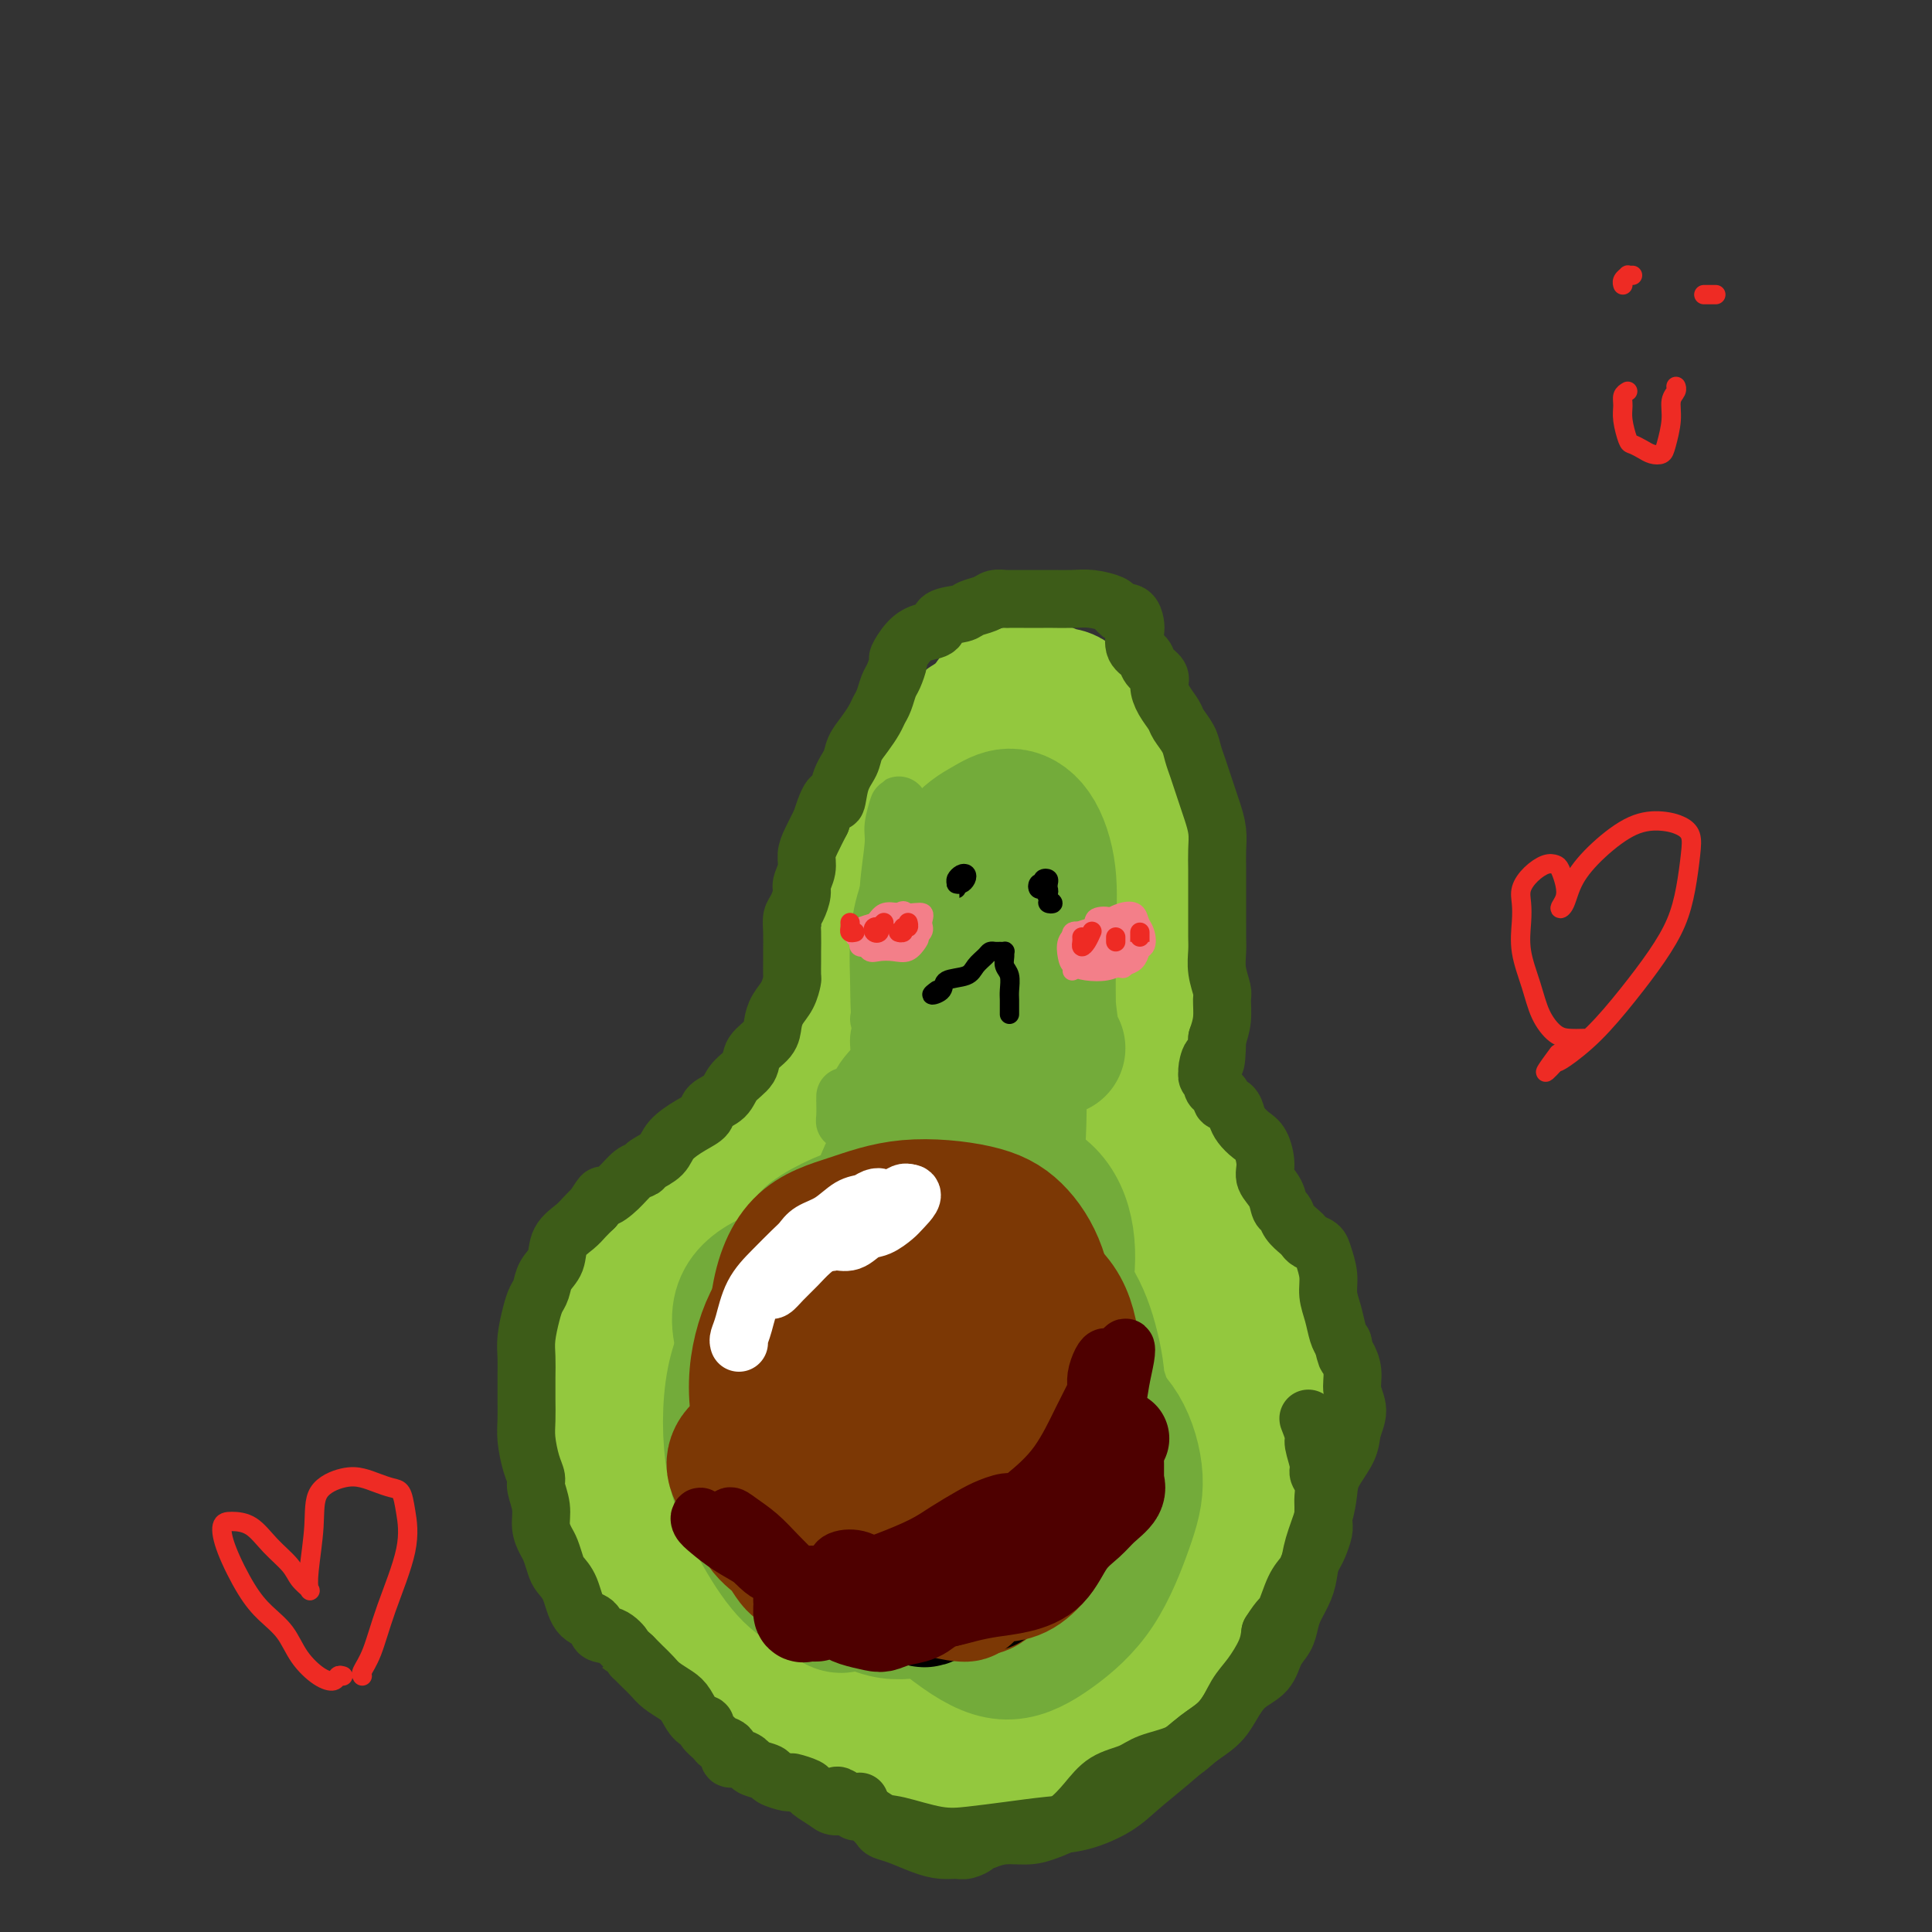 <svg viewBox='0 0 400 400' version='1.1' xmlns='http://www.w3.org/2000/svg' xmlns:xlink='http://www.w3.org/1999/xlink'><rect x="0" y="0" width="400" height="400" fill="#333333" stroke="none"/><g fill='none' stroke='#93C83E' stroke-width='28' stroke-linecap='round' stroke-linejoin='round'><path d='M200,250c-0.594,0.034 -1.188,0.069 -2,0c-0.812,-0.069 -1.841,-0.240 -3,-1c-1.159,-0.760 -2.449,-2.107 -4,-3c-1.551,-0.893 -3.365,-1.331 -5,-2c-1.635,-0.669 -3.091,-1.569 -4,-2c-0.909,-0.431 -1.271,-0.393 -2,0c-0.729,0.393 -1.826,1.141 -3,2c-1.174,0.859 -2.425,1.828 -4,3c-1.575,1.172 -3.474,2.547 -5,4c-1.526,1.453 -2.679,2.985 -4,4c-1.321,1.015 -2.812,1.513 -4,2c-1.188,0.487 -2.075,0.961 -3,2c-0.925,1.039 -1.887,2.641 -3,4c-1.113,1.359 -2.375,2.476 -3,4c-0.625,1.524 -0.612,3.455 -1,5c-0.388,1.545 -1.176,2.703 -2,4c-0.824,1.297 -1.685,2.734 -2,4c-0.315,1.266 -0.085,2.363 0,4c0.085,1.637 0.026,3.816 0,6c-0.026,2.184 -0.020,4.374 0,6c0.020,1.626 0.054,2.686 0,4c-0.054,1.314 -0.196,2.880 0,4c0.196,1.120 0.729,1.793 1,3c0.271,1.207 0.280,2.946 1,5c0.720,2.054 2.153,4.422 3,7c0.847,2.578 1.110,5.366 2,7c0.890,1.634 2.406,2.114 4,3c1.594,0.886 3.264,2.177 5,3c1.736,0.823 3.537,1.179 5,2c1.463,0.821 2.586,2.106 4,3c1.414,0.894 3.118,1.398 5,2c1.882,0.602 3.941,1.301 6,2'/><path d='M182,341c5.179,2.546 3.628,1.413 4,1c0.372,-0.413 2.668,-0.104 5,0c2.332,0.104 4.698,0.002 7,0c2.302,-0.002 4.538,0.096 6,0c1.462,-0.096 2.151,-0.387 4,-1c1.849,-0.613 4.858,-1.548 7,-2c2.142,-0.452 3.417,-0.421 5,-1c1.583,-0.579 3.473,-1.766 5,-3c1.527,-1.234 2.690,-2.513 4,-4c1.310,-1.487 2.767,-3.183 4,-5c1.233,-1.817 2.241,-3.756 3,-6c0.759,-2.244 1.268,-4.795 2,-7c0.732,-2.205 1.686,-4.065 2,-6c0.314,-1.935 -0.012,-3.945 0,-6c0.012,-2.055 0.362,-4.154 0,-6c-0.362,-1.846 -1.436,-3.437 -2,-5c-0.564,-1.563 -0.617,-3.098 -1,-5c-0.383,-1.902 -1.095,-4.171 -2,-6c-0.905,-1.829 -2.003,-3.217 -3,-5c-0.997,-1.783 -1.894,-3.961 -3,-6c-1.106,-2.039 -2.422,-3.937 -3,-6c-0.578,-2.063 -0.418,-4.289 -1,-6c-0.582,-1.711 -1.905,-2.906 -3,-4c-1.095,-1.094 -1.963,-2.088 -3,-3c-1.037,-0.912 -2.242,-1.744 -4,-3c-1.758,-1.256 -4.068,-2.936 -6,-4c-1.932,-1.064 -3.487,-1.512 -5,-2c-1.513,-0.488 -2.983,-1.018 -5,-1c-2.017,0.018 -4.582,0.582 -7,1c-2.418,0.418 -4.691,0.691 -7,1c-2.309,0.309 -4.655,0.655 -7,1'/><path d='M178,242c-4.502,1.030 -5.257,2.105 -7,3c-1.743,0.895 -4.474,1.610 -7,3c-2.526,1.390 -4.846,3.455 -7,5c-2.154,1.545 -4.142,2.571 -6,4c-1.858,1.429 -3.588,3.262 -5,5c-1.412,1.738 -2.508,3.383 -4,5c-1.492,1.617 -3.382,3.207 -5,5c-1.618,1.793 -2.965,3.790 -4,6c-1.035,2.210 -1.757,4.634 -2,7c-0.243,2.366 -0.007,4.674 0,7c0.007,2.326 -0.217,4.669 0,7c0.217,2.331 0.873,4.649 2,7c1.127,2.351 2.726,4.735 5,7c2.274,2.265 5.224,4.410 8,7c2.776,2.590 5.377,5.623 9,9c3.623,3.377 8.266,7.097 13,10c4.734,2.903 9.558,4.987 14,6c4.442,1.013 8.502,0.953 12,0c3.498,-0.953 6.435,-2.799 10,-4c3.565,-1.201 7.757,-1.759 11,-3c3.243,-1.241 5.538,-3.167 8,-5c2.462,-1.833 5.093,-3.574 8,-6c2.907,-2.426 6.091,-5.536 8,-9c1.909,-3.464 2.544,-7.281 4,-11c1.456,-3.719 3.735,-7.340 5,-11c1.265,-3.660 1.518,-7.360 2,-11c0.482,-3.640 1.193,-7.221 1,-11c-0.193,-3.779 -1.289,-7.755 -2,-11c-0.711,-3.245 -1.038,-5.758 -2,-9c-0.962,-3.242 -2.561,-7.212 -4,-11c-1.439,-3.788 -2.720,-7.394 -4,-11'/><path d='M239,232c-2.606,-8.003 -3.122,-7.011 -5,-8c-1.878,-0.989 -5.118,-3.960 -8,-5c-2.882,-1.040 -5.407,-0.149 -9,0c-3.593,0.149 -8.254,-0.444 -12,0c-3.746,0.444 -6.575,1.925 -10,3c-3.425,1.075 -7.444,1.744 -11,3c-3.556,1.256 -6.648,3.099 -10,5c-3.352,1.901 -6.963,3.860 -10,6c-3.037,2.140 -5.501,4.462 -8,7c-2.499,2.538 -5.034,5.292 -7,8c-1.966,2.708 -3.364,5.371 -5,8c-1.636,2.629 -3.509,5.224 -5,9c-1.491,3.776 -2.599,8.733 -3,13c-0.401,4.267 -0.093,7.846 0,11c0.093,3.154 -0.028,5.885 1,9c1.028,3.115 3.206,6.615 5,10c1.794,3.385 3.203,6.656 5,10c1.797,3.344 3.982,6.762 7,10c3.018,3.238 6.869,6.297 10,9c3.131,2.703 5.541,5.050 9,7c3.459,1.950 7.967,3.503 12,5c4.033,1.497 7.592,2.938 11,4c3.408,1.062 6.665,1.745 10,2c3.335,0.255 6.747,0.080 10,-1c3.253,-1.080 6.347,-3.066 9,-5c2.653,-1.934 4.866,-3.815 7,-7c2.134,-3.185 4.188,-7.674 6,-12c1.812,-4.326 3.383,-8.489 5,-13c1.617,-4.511 3.282,-9.368 5,-13c1.718,-3.632 3.491,-6.038 5,-9c1.509,-2.962 2.755,-6.481 4,-10'/><path d='M257,288c4.069,-10.273 1.741,-7.455 1,-8c-0.741,-0.545 0.104,-4.451 0,-8c-0.104,-3.549 -1.158,-6.739 -3,-10c-1.842,-3.261 -4.472,-6.592 -7,-10c-2.528,-3.408 -4.954,-6.892 -7,-10c-2.046,-3.108 -3.710,-5.839 -6,-8c-2.290,-2.161 -5.205,-3.751 -8,-5c-2.795,-1.249 -5.471,-2.157 -8,-3c-2.529,-0.843 -4.913,-1.620 -8,-2c-3.087,-0.380 -6.878,-0.364 -11,0c-4.122,0.364 -8.574,1.077 -13,2c-4.426,0.923 -8.826,2.058 -13,4c-4.174,1.942 -8.123,4.691 -12,7c-3.877,2.309 -7.682,4.176 -11,7c-3.318,2.824 -6.147,6.603 -9,10c-2.853,3.397 -5.728,6.412 -8,9c-2.272,2.588 -3.939,4.748 -5,7c-1.061,2.252 -1.515,4.597 -2,7c-0.485,2.403 -1.000,4.865 -1,8c0.000,3.135 0.516,6.943 1,11c0.484,4.057 0.938,8.362 2,13c1.062,4.638 2.733,9.609 5,13c2.267,3.391 5.130,5.203 8,7c2.870,1.797 5.748,3.578 9,5c3.252,1.422 6.878,2.486 11,4c4.122,1.514 8.740,3.477 14,6c5.260,2.523 11.161,5.607 16,7c4.839,1.393 8.617,1.095 12,0c3.383,-1.095 6.372,-2.987 9,-5c2.628,-2.013 4.894,-4.147 7,-7c2.106,-2.853 4.053,-6.427 6,-10'/><path d='M226,329c2.829,-4.707 3.401,-7.973 5,-12c1.599,-4.027 4.226,-8.814 6,-13c1.774,-4.186 2.695,-7.772 3,-11c0.305,-3.228 -0.008,-6.099 0,-9c0.008,-2.901 0.336,-5.833 0,-9c-0.336,-3.167 -1.335,-6.569 -3,-10c-1.665,-3.431 -3.994,-6.893 -6,-10c-2.006,-3.107 -3.688,-5.861 -6,-8c-2.312,-2.139 -5.255,-3.662 -8,-5c-2.745,-1.338 -5.294,-2.490 -8,-3c-2.706,-0.510 -5.570,-0.379 -8,0c-2.430,0.379 -4.428,1.007 -7,2c-2.572,0.993 -5.719,2.350 -8,4c-2.281,1.650 -3.697,3.594 -5,6c-1.303,2.406 -2.493,5.273 -4,9c-1.507,3.727 -3.330,8.315 -4,12c-0.670,3.685 -0.188,6.467 0,10c0.188,3.533 0.081,7.818 0,12c-0.081,4.182 -0.134,8.262 0,13c0.134,4.738 0.457,10.134 0,14c-0.457,3.866 -1.693,6.202 -3,8c-1.307,1.798 -2.683,3.058 -4,3c-1.317,-0.058 -2.574,-1.436 -4,-4c-1.426,-2.564 -3.019,-6.316 -5,-12c-1.981,-5.684 -4.348,-13.302 -5,-21c-0.652,-7.698 0.412,-15.476 2,-21c1.588,-5.524 3.702,-8.792 6,-11c2.298,-2.208 4.781,-3.355 8,-4c3.219,-0.645 7.174,-0.789 11,0c3.826,0.789 7.522,2.511 11,6c3.478,3.489 6.739,8.744 10,14'/><path d='M200,279c3.314,5.231 6.599,11.309 8,17c1.401,5.691 0.917,10.995 0,15c-0.917,4.005 -2.266,6.710 -4,9c-1.734,2.290 -3.852,4.164 -6,5c-2.148,0.836 -4.326,0.632 -7,-1c-2.674,-1.632 -5.844,-4.694 -9,-9c-3.156,-4.306 -6.298,-9.855 -9,-17c-2.702,-7.145 -4.964,-15.885 -5,-22c-0.036,-6.115 2.153,-9.606 5,-13c2.847,-3.394 6.351,-6.690 11,-9c4.649,-2.310 10.441,-3.632 17,-4c6.559,-0.368 13.884,0.219 20,2c6.116,1.781 11.025,4.757 14,8c2.975,3.243 4.018,6.753 4,11c-0.018,4.247 -1.097,9.231 -3,15c-1.903,5.769 -4.630,12.324 -7,18c-2.370,5.676 -4.384,10.473 -7,14c-2.616,3.527 -5.833,5.782 -9,6c-3.167,0.218 -6.284,-1.603 -10,-5c-3.716,-3.397 -8.030,-8.371 -12,-15c-3.970,-6.629 -7.595,-14.914 -9,-22c-1.405,-7.086 -0.590,-12.972 1,-17c1.590,-4.028 3.954,-6.200 7,-8c3.046,-1.800 6.775,-3.230 10,-4c3.225,-0.770 5.946,-0.879 9,0c3.054,0.879 6.440,2.745 8,6c1.560,3.255 1.294,7.897 1,13c-0.294,5.103 -0.615,10.667 -2,18c-1.385,7.333 -3.834,16.436 -6,23c-2.166,6.564 -4.047,10.590 -6,12c-1.953,1.410 -3.976,0.205 -6,-1'/><path d='M198,324c-2.081,-2.272 -4.284,-7.452 -7,-14c-2.716,-6.548 -5.945,-14.465 -8,-23c-2.055,-8.535 -2.935,-17.688 -3,-24c-0.065,-6.312 0.684,-9.782 3,-13c2.316,-3.218 6.200,-6.183 10,-9c3.800,-2.817 7.515,-5.487 11,-7c3.485,-1.513 6.740,-1.870 9,-1c2.260,0.870 3.525,2.965 4,6c0.475,3.035 0.161,7.009 -1,11c-1.161,3.991 -3.170,7.997 -6,13c-2.830,5.003 -6.480,11.001 -9,15c-2.520,3.999 -3.909,5.998 -6,7c-2.091,1.002 -4.884,1.006 -7,1c-2.116,-0.006 -3.555,-0.023 -6,0c-2.445,0.023 -5.894,0.085 -9,-1c-3.106,-1.085 -5.867,-3.317 -9,-5c-3.133,-1.683 -6.638,-2.816 -9,-4c-2.362,-1.184 -3.582,-2.419 -4,-4c-0.418,-1.581 -0.034,-3.510 0,-5c0.034,-1.490 -0.282,-2.543 0,-4c0.282,-1.457 1.161,-3.320 2,-4c0.839,-0.680 1.639,-0.177 2,0c0.361,0.177 0.282,0.027 0,0c-0.282,-0.027 -0.768,0.070 -1,0c-0.232,-0.070 -0.209,-0.306 0,-1c0.209,-0.694 0.605,-1.847 1,-3'/><path d='M155,255c0.739,-3.114 0.588,-2.397 1,-3c0.412,-0.603 1.389,-2.524 2,-4c0.611,-1.476 0.856,-2.506 2,-4c1.144,-1.494 3.188,-3.452 4,-5c0.812,-1.548 0.391,-2.687 1,-4c0.609,-1.313 2.246,-2.800 3,-4c0.754,-1.200 0.625,-2.113 1,-3c0.375,-0.887 1.255,-1.748 2,-3c0.745,-1.252 1.355,-2.894 2,-4c0.645,-1.106 1.325,-1.677 2,-3c0.675,-1.323 1.347,-3.396 2,-5c0.653,-1.604 1.289,-2.737 2,-4c0.711,-1.263 1.497,-2.657 2,-4c0.503,-1.343 0.722,-2.634 1,-4c0.278,-1.366 0.614,-2.806 1,-4c0.386,-1.194 0.820,-2.142 1,-3c0.180,-0.858 0.105,-1.627 0,-3c-0.105,-1.373 -0.239,-3.350 0,-5c0.239,-1.650 0.851,-2.973 1,-4c0.149,-1.027 -0.164,-1.757 0,-3c0.164,-1.243 0.806,-2.997 1,-4c0.194,-1.003 -0.061,-1.254 0,-2c0.061,-0.746 0.438,-1.989 1,-3c0.562,-1.011 1.309,-1.792 2,-3c0.691,-1.208 1.326,-2.842 2,-4c0.674,-1.158 1.388,-1.840 2,-3c0.612,-1.160 1.123,-2.800 2,-4c0.877,-1.200 2.122,-1.961 3,-3c0.878,-1.039 1.390,-2.357 2,-3c0.610,-0.643 1.317,-0.612 2,-1c0.683,-0.388 1.341,-1.194 2,-2'/><path d='M204,147c2.882,-3.967 1.588,-2.385 2,-2c0.412,0.385 2.529,-0.429 4,-1c1.471,-0.571 2.295,-0.900 3,-1c0.705,-0.100 1.291,0.028 2,0c0.709,-0.028 1.541,-0.212 2,0c0.459,0.212 0.546,0.819 1,1c0.454,0.181 1.276,-0.065 2,0c0.724,0.065 1.350,0.441 2,1c0.650,0.559 1.325,1.300 2,2c0.675,0.700 1.350,1.360 2,2c0.650,0.640 1.273,1.260 2,2c0.727,0.740 1.557,1.598 2,2c0.443,0.402 0.500,0.347 1,1c0.500,0.653 1.443,2.014 2,3c0.557,0.986 0.726,1.597 1,3c0.274,1.403 0.651,3.598 1,5c0.349,1.402 0.670,2.013 1,3c0.330,0.987 0.671,2.352 1,3c0.329,0.648 0.648,0.579 1,1c0.352,0.421 0.739,1.334 1,3c0.261,1.666 0.396,4.087 1,6c0.604,1.913 1.677,3.319 2,5c0.323,1.681 -0.103,3.638 0,5c0.103,1.362 0.735,2.131 1,3c0.265,0.869 0.162,1.840 0,3c-0.162,1.160 -0.383,2.509 -1,4c-0.617,1.491 -1.629,3.123 -2,5c-0.371,1.877 -0.099,3.998 0,6c0.099,2.002 0.027,3.885 0,5c-0.027,1.115 -0.008,1.461 0,2c0.008,0.539 0.004,1.269 0,2'/><path d='M240,221c-0.465,4.574 -0.127,2.509 0,3c0.127,0.491 0.042,3.539 0,6c-0.042,2.461 -0.043,4.335 0,6c0.043,1.665 0.129,3.121 0,4c-0.129,0.879 -0.472,1.182 -1,2c-0.528,0.818 -1.239,2.151 -2,4c-0.761,1.849 -1.572,4.212 -2,6c-0.428,1.788 -0.474,2.999 -1,4c-0.526,1.001 -1.532,1.790 -2,2c-0.468,0.210 -0.399,-0.159 -1,-1c-0.601,-0.841 -1.874,-2.152 -3,-4c-1.126,-1.848 -2.106,-4.231 -3,-7c-0.894,-2.769 -1.703,-5.924 -3,-10c-1.297,-4.076 -3.082,-9.074 -4,-14c-0.918,-4.926 -0.968,-9.782 -1,-14c-0.032,-4.218 -0.046,-7.798 0,-11c0.046,-3.202 0.152,-6.024 0,-9c-0.152,-2.976 -0.562,-6.105 0,-10c0.562,-3.895 2.097,-8.557 3,-13c0.903,-4.443 1.175,-8.669 2,-11c0.825,-2.331 2.202,-2.767 3,-3c0.798,-0.233 1.016,-0.262 1,0c-0.016,0.262 -0.266,0.817 -1,2c-0.734,1.183 -1.953,2.995 -3,5c-1.047,2.005 -1.921,4.202 -3,7c-1.079,2.798 -2.363,6.195 -4,10c-1.637,3.805 -3.626,8.017 -6,12c-2.374,3.983 -5.131,7.738 -7,10c-1.869,2.262 -2.849,3.032 -4,3c-1.151,-0.032 -2.472,-0.866 -3,-2c-0.528,-1.134 -0.264,-2.567 0,-4'/><path d='M195,194c-0.577,-2.084 -0.521,-4.294 0,-7c0.521,-2.706 1.507,-5.908 3,-9c1.493,-3.092 3.493,-6.074 5,-8c1.507,-1.926 2.522,-2.796 3,-3c0.478,-0.204 0.420,0.257 0,2c-0.420,1.743 -1.201,4.766 -2,8c-0.799,3.234 -1.616,6.678 -3,10c-1.384,3.322 -3.334,6.524 -5,10c-1.666,3.476 -3.049,7.228 -5,11c-1.951,3.772 -4.469,7.564 -6,11c-1.531,3.436 -2.076,6.514 -3,9c-0.924,2.486 -2.228,4.379 -3,6c-0.772,1.621 -1.011,2.969 -2,4c-0.989,1.031 -2.729,1.746 -4,3c-1.271,1.254 -2.073,3.049 -3,5c-0.927,1.951 -1.979,4.059 -3,6c-1.021,1.941 -2.010,3.715 -3,5c-0.990,1.285 -1.980,2.080 -3,3c-1.020,0.920 -2.070,1.964 -3,3c-0.930,1.036 -1.740,2.063 -3,3c-1.260,0.937 -2.971,1.783 -4,3c-1.029,1.217 -1.378,2.805 -2,4c-0.622,1.195 -1.517,1.999 -2,3c-0.483,1.001 -0.553,2.200 -1,3c-0.447,0.800 -1.270,1.199 -2,2c-0.730,0.801 -1.366,2.002 -2,3c-0.634,0.998 -1.267,1.792 -2,3c-0.733,1.208 -1.568,2.829 -2,4c-0.432,1.171 -0.463,1.892 -1,3c-0.537,1.108 -1.582,2.602 -2,4c-0.418,1.398 -0.209,2.699 0,4'/><path d='M135,302c-2.474,5.823 -0.660,3.881 0,4c0.660,0.119 0.165,2.300 0,4c-0.165,1.700 -0.001,2.920 0,4c0.001,1.080 -0.161,2.020 0,3c0.161,0.980 0.644,1.999 1,3c0.356,1.001 0.586,1.983 1,3c0.414,1.017 1.014,2.068 2,3c0.986,0.932 2.360,1.743 3,3c0.640,1.257 0.545,2.958 1,4c0.455,1.042 1.458,1.423 2,2c0.542,0.577 0.623,1.348 1,2c0.377,0.652 1.049,1.184 2,2c0.951,0.816 2.179,1.917 3,3c0.821,1.083 1.234,2.149 2,3c0.766,0.851 1.885,1.488 3,2c1.115,0.512 2.227,0.899 3,1c0.773,0.101 1.206,-0.086 2,0c0.794,0.086 1.950,0.443 3,1c1.050,0.557 1.996,1.314 3,2c1.004,0.686 2.067,1.301 3,2c0.933,0.699 1.737,1.482 3,2c1.263,0.518 2.987,0.773 4,1c1.013,0.227 1.315,0.428 2,1c0.685,0.572 1.751,1.516 3,2c1.249,0.484 2.679,0.508 4,1c1.321,0.492 2.534,1.452 4,2c1.466,0.548 3.186,0.683 5,1c1.814,0.317 3.723,0.817 5,1c1.277,0.183 1.921,0.049 3,0c1.079,-0.049 2.594,-0.014 4,0c1.406,0.014 2.703,0.007 4,0'/><path d='M211,364c4.351,-0.030 4.729,-1.106 6,-2c1.271,-0.894 3.436,-1.606 5,-2c1.564,-0.394 2.528,-0.471 4,-1c1.472,-0.529 3.451,-1.508 5,-3c1.549,-1.492 2.669,-3.495 4,-5c1.331,-1.505 2.873,-2.513 4,-4c1.127,-1.487 1.839,-3.454 3,-5c1.161,-1.546 2.771,-2.672 4,-4c1.229,-1.328 2.077,-2.857 3,-4c0.923,-1.143 1.923,-1.900 3,-3c1.077,-1.100 2.233,-2.542 3,-4c0.767,-1.458 1.147,-2.933 2,-4c0.853,-1.067 2.180,-1.727 3,-3c0.820,-1.273 1.132,-3.160 2,-5c0.868,-1.840 2.292,-3.633 3,-6c0.708,-2.367 0.698,-5.308 1,-8c0.302,-2.692 0.914,-5.135 1,-7c0.086,-1.865 -0.355,-3.151 -1,-4c-0.645,-0.849 -1.493,-1.259 -2,-2c-0.507,-0.741 -0.674,-1.811 -1,-3c-0.326,-1.189 -0.811,-2.496 -1,-4c-0.189,-1.504 -0.083,-3.206 0,-5c0.083,-1.794 0.143,-3.680 0,-5c-0.143,-1.320 -0.490,-2.075 -1,-3c-0.510,-0.925 -1.183,-2.020 -2,-3c-0.817,-0.980 -1.777,-1.844 -2,-3c-0.223,-1.156 0.291,-2.602 0,-4c-0.291,-1.398 -1.387,-2.746 -2,-4c-0.613,-1.254 -0.742,-2.415 -1,-3c-0.258,-0.585 -0.645,-0.596 -1,-1c-0.355,-0.404 -0.677,-1.202 -1,-2'/><path d='M252,248c-2.676,-7.368 -1.866,-2.787 -2,-2c-0.134,0.787 -1.213,-2.220 -2,-4c-0.787,-1.780 -1.283,-2.333 -2,-3c-0.717,-0.667 -1.655,-1.449 -2,-2c-0.345,-0.551 -0.099,-0.872 0,-1c0.099,-0.128 0.049,-0.064 0,0'/></g>
<g fill='none' stroke='#73AB3A' stroke-width='28' stroke-linecap='round' stroke-linejoin='round'><path d='M177,328c-0.366,0.089 -0.731,0.178 -1,1c-0.269,0.822 -0.441,2.376 -1,3c-0.559,0.624 -1.505,0.318 -2,0c-0.495,-0.318 -0.541,-0.649 -1,-1c-0.459,-0.351 -1.332,-0.723 -2,-1c-0.668,-0.277 -1.131,-0.460 -2,-1c-0.869,-0.540 -2.144,-1.439 -3,-3c-0.856,-1.561 -1.291,-3.786 -2,-6c-0.709,-2.214 -1.690,-4.417 -2,-7c-0.310,-2.583 0.053,-5.546 0,-8c-0.053,-2.454 -0.520,-4.397 0,-6c0.520,-1.603 2.028,-2.864 3,-4c0.972,-1.136 1.407,-2.147 2,-3c0.593,-0.853 1.344,-1.547 2,-2c0.656,-0.453 1.216,-0.663 2,0c0.784,0.663 1.790,2.200 3,4c1.210,1.800 2.624,3.864 4,6c1.376,2.136 2.715,4.343 4,7c1.285,2.657 2.516,5.762 3,8c0.484,2.238 0.221,3.607 0,5c-0.221,1.393 -0.399,2.810 -1,4c-0.601,1.190 -1.625,2.154 -3,3c-1.375,0.846 -3.100,1.573 -5,2c-1.900,0.427 -3.973,0.555 -6,0c-2.027,-0.555 -4.008,-1.792 -6,-4c-1.992,-2.208 -3.996,-5.386 -6,-9c-2.004,-3.614 -4.007,-7.664 -5,-13c-0.993,-5.336 -0.976,-11.957 0,-17c0.976,-5.043 2.911,-8.506 5,-11c2.089,-2.494 4.332,-4.018 7,-5c2.668,-0.982 5.762,-1.424 9,-1c3.238,0.424 6.619,1.712 10,3'/><path d='M183,272c4.714,0.831 6.999,1.910 10,4c3.001,2.090 6.718,5.192 9,8c2.282,2.808 3.129,5.321 4,8c0.871,2.679 1.765,5.523 2,9c0.235,3.477 -0.190,7.587 -1,11c-0.810,3.413 -2.004,6.127 -3,9c-0.996,2.873 -1.795,5.903 -4,8c-2.205,2.097 -5.817,3.259 -9,4c-3.183,0.741 -5.938,1.060 -9,0c-3.062,-1.060 -6.430,-3.500 -9,-7c-2.570,-3.500 -4.342,-8.059 -6,-12c-1.658,-3.941 -3.200,-7.263 -3,-10c0.200,-2.737 2.144,-4.891 4,-7c1.856,-2.109 3.626,-4.175 6,-7c2.374,-2.825 5.354,-6.410 9,-9c3.646,-2.590 7.959,-4.186 12,-5c4.041,-0.814 7.809,-0.846 12,0c4.191,0.846 8.804,2.572 12,5c3.196,2.428 4.974,5.560 7,8c2.026,2.440 4.299,4.189 6,7c1.701,2.811 2.829,6.686 3,10c0.171,3.314 -0.614,6.069 -2,10c-1.386,3.931 -3.371,9.038 -6,13c-2.629,3.962 -5.902,6.777 -9,9c-3.098,2.223 -6.023,3.852 -9,4c-2.977,0.148 -6.007,-1.185 -10,-4c-3.993,-2.815 -8.948,-7.114 -13,-12c-4.052,-4.886 -7.199,-10.361 -10,-16c-2.801,-5.639 -5.254,-11.441 -6,-16c-0.746,-4.559 0.215,-7.874 2,-11c1.785,-3.126 4.392,-6.063 7,-9'/><path d='M179,274c2.874,-2.646 6.558,-4.761 11,-6c4.442,-1.239 9.640,-1.602 14,-1c4.360,0.602 7.882,2.171 11,4c3.118,1.829 5.833,3.920 8,7c2.167,3.080 3.785,7.150 5,11c1.215,3.850 2.027,7.482 2,12c-0.027,4.518 -0.893,9.923 -2,14c-1.107,4.077 -2.457,6.825 -4,10c-1.543,3.175 -3.280,6.775 -6,9c-2.720,2.225 -6.423,3.075 -10,3c-3.577,-0.075 -7.027,-1.075 -11,-4c-3.973,-2.925 -8.467,-7.776 -13,-14c-4.533,-6.224 -9.103,-13.822 -12,-21c-2.897,-7.178 -4.121,-13.935 -4,-18c0.121,-4.065 1.586,-5.438 4,-7c2.414,-1.562 5.776,-3.314 9,-5c3.224,-1.686 6.309,-3.306 10,-5c3.691,-1.694 7.987,-3.460 12,-4c4.013,-0.540 7.744,0.147 11,2c3.256,1.853 6.038,4.871 8,8c1.962,3.129 3.105,6.367 4,10c0.895,3.633 1.543,7.659 1,11c-0.543,3.341 -2.275,5.996 -4,9c-1.725,3.004 -3.441,6.357 -6,9c-2.559,2.643 -5.961,4.575 -9,6c-3.039,1.425 -5.714,2.343 -9,2c-3.286,-0.343 -7.182,-1.948 -11,-5c-3.818,-3.052 -7.560,-7.550 -12,-13c-4.440,-5.450 -9.580,-11.852 -12,-18c-2.420,-6.148 -2.120,-12.042 -1,-16c1.120,-3.958 3.060,-5.979 5,-8'/><path d='M168,256c3.060,-2.399 8.212,-4.398 13,-6c4.788,-1.602 9.214,-2.808 14,-4c4.786,-1.192 9.933,-2.370 14,-2c4.067,0.370 7.055,2.290 9,5c1.945,2.710 2.846,6.212 3,10c0.154,3.788 -0.440,7.864 -2,13c-1.560,5.136 -4.084,11.334 -7,16c-2.916,4.666 -6.222,7.801 -9,11c-2.778,3.199 -5.029,6.463 -8,8c-2.971,1.537 -6.662,1.346 -10,1c-3.338,-0.346 -6.323,-0.847 -10,-3c-3.677,-2.153 -8.047,-5.956 -12,-11c-3.953,-5.044 -7.491,-11.328 -9,-16c-1.509,-4.672 -0.990,-7.732 1,-10c1.990,-2.268 5.451,-3.745 9,-5c3.549,-1.255 7.184,-2.287 11,-4c3.816,-1.713 7.812,-4.106 12,-6c4.188,-1.894 8.569,-3.288 12,-3c3.431,0.288 5.911,2.258 8,5c2.089,2.742 3.787,6.256 5,10c1.213,3.744 1.941,7.717 1,12c-0.941,4.283 -3.550,8.877 -6,12c-2.450,3.123 -4.740,4.777 -7,6c-2.260,1.223 -4.488,2.015 -7,2c-2.512,-0.015 -5.306,-0.839 -7,-3c-1.694,-2.161 -2.286,-5.660 -3,-10c-0.714,-4.340 -1.551,-9.522 -2,-15c-0.449,-5.478 -0.512,-11.252 0,-16c0.512,-4.748 1.599,-8.471 3,-11c1.401,-2.529 3.114,-3.866 5,-5c1.886,-1.134 3.943,-2.067 6,-3'/><path d='M195,234c2.899,-1.381 4.646,-0.833 6,0c1.354,0.833 2.317,1.951 3,4c0.683,2.049 1.088,5.029 1,8c-0.088,2.971 -0.668,5.932 -1,9c-0.332,3.068 -0.417,6.244 -1,8c-0.583,1.756 -1.663,2.091 -2,2c-0.337,-0.091 0.070,-0.609 0,-2c-0.070,-1.391 -0.615,-3.654 -1,-6c-0.385,-2.346 -0.608,-4.773 -1,-8c-0.392,-3.227 -0.952,-7.253 -1,-11c-0.048,-3.747 0.418,-7.216 1,-9c0.582,-1.784 1.281,-1.882 2,-1c0.719,0.882 1.458,2.746 2,5c0.542,2.254 0.887,4.900 1,7c0.113,2.100 -0.007,3.656 0,5c0.007,1.344 0.140,2.476 0,3c-0.140,0.524 -0.554,0.440 -1,0c-0.446,-0.440 -0.924,-1.234 -1,-3c-0.076,-1.766 0.249,-4.503 0,-8c-0.249,-3.497 -1.073,-7.754 -1,-13c0.073,-5.246 1.043,-11.480 2,-15c0.957,-3.520 1.903,-4.326 3,-5c1.097,-0.674 2.346,-1.216 3,-1c0.654,0.216 0.711,1.190 1,3c0.289,1.810 0.808,4.456 1,8c0.192,3.544 0.055,7.987 0,13c-0.055,5.013 -0.029,10.595 -1,14c-0.971,3.405 -2.941,4.634 -4,5c-1.059,0.366 -1.208,-0.132 -2,-1c-0.792,-0.868 -2.226,-2.105 -3,-4c-0.774,-1.895 -0.887,-4.447 -1,-7'/><path d='M200,234c-1.301,-3.496 -1.552,-6.237 -2,-11c-0.448,-4.763 -1.091,-11.546 -1,-18c0.091,-6.454 0.917,-12.577 2,-17c1.083,-4.423 2.422,-7.147 4,-9c1.578,-1.853 3.395,-2.836 5,-3c1.605,-0.164 2.998,0.492 4,1c1.002,0.508 1.614,0.867 2,3c0.386,2.133 0.547,6.041 1,10c0.453,3.959 1.197,7.970 1,12c-0.197,4.030 -1.335,8.078 -3,11c-1.665,2.922 -3.857,4.718 -6,6c-2.143,1.282 -4.236,2.051 -6,2c-1.764,-0.051 -3.197,-0.923 -5,-2c-1.803,-1.077 -3.974,-2.360 -5,-5c-1.026,-2.640 -0.905,-6.635 -1,-11c-0.095,-4.365 -0.406,-9.098 1,-14c1.406,-4.902 4.528,-9.972 7,-13c2.472,-3.028 4.295,-4.015 6,-5c1.705,-0.985 3.293,-1.970 5,-2c1.707,-0.030 3.534,0.893 5,3c1.466,2.107 2.573,5.397 3,9c0.427,3.603 0.175,7.517 0,12c-0.175,4.483 -0.271,9.534 -1,13c-0.729,3.466 -2.090,5.348 -3,6c-0.910,0.652 -1.367,0.073 -2,-1c-0.633,-1.073 -1.440,-2.641 -2,-5c-0.560,-2.359 -0.874,-5.508 -1,-9c-0.126,-3.492 -0.065,-7.328 0,-11c0.065,-3.672 0.133,-7.181 0,-9c-0.133,-1.819 -0.467,-1.948 0,-2c0.467,-0.052 1.733,-0.026 3,0'/><path d='M211,175c0.828,0.140 1.400,1.490 2,3c0.600,1.510 1.230,3.179 2,5c0.770,1.821 1.682,3.794 2,7c0.318,3.206 0.044,7.646 0,12c-0.044,4.354 0.142,8.623 0,11c-0.142,2.377 -0.613,2.861 -1,3c-0.387,0.139 -0.690,-0.067 -1,-1c-0.310,-0.933 -0.626,-2.594 -1,-4c-0.374,-1.406 -0.805,-2.557 -1,-4c-0.195,-1.443 -0.155,-3.179 0,-4c0.155,-0.821 0.423,-0.728 1,-1c0.577,-0.272 1.461,-0.910 2,0c0.539,0.910 0.732,3.368 1,6c0.268,2.632 0.611,5.439 1,7c0.389,1.561 0.826,1.874 1,2c0.174,0.126 0.087,0.063 0,0'/></g>
<g fill='none' stroke='#7C3805' stroke-width='28' stroke-linecap='round' stroke-linejoin='round'><path d='M201,318c-0.438,-0.212 -0.876,-0.424 -2,-1c-1.124,-0.576 -2.933,-1.517 -4,-3c-1.067,-1.483 -1.391,-3.510 -2,-6c-0.609,-2.490 -1.502,-5.444 -2,-8c-0.498,-2.556 -0.602,-4.714 0,-7c0.602,-2.286 1.910,-4.699 3,-7c1.090,-2.301 1.963,-4.489 3,-7c1.037,-2.511 2.239,-5.345 4,-7c1.761,-1.655 4.081,-2.132 6,-2c1.919,0.132 3.437,0.875 5,2c1.563,1.125 3.170,2.634 4,5c0.830,2.366 0.884,5.589 1,8c0.116,2.411 0.296,4.009 0,6c-0.296,1.991 -1.066,4.373 -2,7c-0.934,2.627 -2.031,5.499 -4,8c-1.969,2.501 -4.810,4.632 -7,6c-2.190,1.368 -3.731,1.974 -6,2c-2.269,0.026 -5.268,-0.529 -8,-2c-2.732,-1.471 -5.197,-3.859 -8,-7c-2.803,-3.141 -5.943,-7.036 -8,-11c-2.057,-3.964 -3.029,-7.997 -3,-11c0.029,-3.003 1.060,-4.974 3,-7c1.940,-2.026 4.791,-4.106 7,-6c2.209,-1.894 3.777,-3.603 6,-5c2.223,-1.397 5.102,-2.484 8,-2c2.898,0.484 5.813,2.538 8,5c2.187,2.462 3.644,5.331 5,8c1.356,2.669 2.611,5.138 3,8c0.389,2.862 -0.088,6.117 -1,9c-0.912,2.883 -2.261,5.395 -4,8c-1.739,2.605 -3.870,5.302 -6,8'/><path d='M200,309c-2.875,3.990 -5.064,5.966 -8,7c-2.936,1.034 -6.620,1.126 -9,1c-2.380,-0.126 -3.457,-0.469 -6,-2c-2.543,-1.531 -6.553,-4.250 -9,-8c-2.447,-3.750 -3.331,-8.532 -4,-13c-0.669,-4.468 -1.122,-8.621 0,-12c1.122,-3.379 3.818,-5.982 7,-9c3.182,-3.018 6.849,-6.451 11,-9c4.151,-2.549 8.787,-4.214 13,-5c4.213,-0.786 8.004,-0.693 11,0c2.996,0.693 5.199,1.984 7,4c1.801,2.016 3.201,4.755 4,8c0.799,3.245 0.996,6.996 1,11c0.004,4.004 -0.187,8.262 -1,12c-0.813,3.738 -2.250,6.955 -4,10c-1.750,3.045 -3.813,5.916 -6,8c-2.187,2.084 -4.497,3.379 -7,4c-2.503,0.621 -5.199,0.566 -8,0c-2.801,-0.566 -5.708,-1.643 -9,-4c-3.292,-2.357 -6.971,-5.993 -10,-10c-3.029,-4.007 -5.408,-8.383 -7,-13c-1.592,-4.617 -2.397,-9.474 -2,-13c0.397,-3.526 1.994,-5.723 4,-8c2.006,-2.277 4.420,-4.636 7,-7c2.580,-2.364 5.326,-4.733 8,-6c2.674,-1.267 5.276,-1.431 8,0c2.724,1.431 5.570,4.458 8,8c2.430,3.542 4.445,7.599 6,12c1.555,4.401 2.649,9.146 3,13c0.351,3.854 -0.043,6.815 -1,10c-0.957,3.185 -2.479,6.592 -4,10'/><path d='M203,308c-2.018,4.958 -4.564,7.353 -7,9c-2.436,1.647 -4.761,2.546 -7,3c-2.239,0.454 -4.391,0.464 -7,-1c-2.609,-1.464 -5.673,-4.403 -8,-8c-2.327,-3.597 -3.915,-7.852 -5,-13c-1.085,-5.148 -1.667,-11.189 -1,-16c0.667,-4.811 2.582,-8.392 5,-12c2.418,-3.608 5.340,-7.243 8,-10c2.660,-2.757 5.059,-4.636 8,-5c2.941,-0.364 6.423,0.788 9,3c2.577,2.212 4.247,5.483 6,9c1.753,3.517 3.589,7.279 5,11c1.411,3.721 2.398,7.402 3,12c0.602,4.598 0.821,10.111 0,15c-0.821,4.889 -2.681,9.152 -4,13c-1.319,3.848 -2.096,7.282 -3,9c-0.904,1.718 -1.935,1.720 -3,2c-1.065,0.280 -2.163,0.838 -4,0c-1.837,-0.838 -4.412,-3.074 -7,-6c-2.588,-2.926 -5.188,-6.544 -8,-11c-2.812,-4.456 -5.837,-9.752 -8,-16c-2.163,-6.248 -3.464,-13.450 -3,-18c0.464,-4.550 2.694,-6.448 5,-8c2.306,-1.552 4.688,-2.758 8,-4c3.312,-1.242 7.553,-2.519 12,-3c4.447,-0.481 9.100,-0.165 13,1c3.900,1.165 7.048,3.180 9,6c1.952,2.820 2.709,6.447 3,10c0.291,3.553 0.117,7.034 0,11c-0.117,3.966 -0.176,8.419 -1,12c-0.824,3.581 -2.412,6.291 -4,9'/><path d='M217,312c-1.603,2.610 -3.609,4.634 -6,6c-2.391,1.366 -5.166,2.073 -8,3c-2.834,0.927 -5.726,2.076 -9,2c-3.274,-0.076 -6.931,-1.375 -10,-3c-3.069,-1.625 -5.551,-3.576 -8,-6c-2.449,-2.424 -4.865,-5.321 -6,-8c-1.135,-2.679 -0.987,-5.141 0,-8c0.987,-2.859 2.814,-6.116 5,-10c2.186,-3.884 4.731,-8.394 7,-12c2.269,-3.606 4.261,-6.309 7,-9c2.739,-2.691 6.223,-5.370 9,-6c2.777,-0.630 4.846,0.788 6,2c1.154,1.212 1.392,2.218 2,5c0.608,2.782 1.588,7.340 2,12c0.412,4.660 0.258,9.422 0,14c-0.258,4.578 -0.621,8.972 -2,13c-1.379,4.028 -3.774,7.691 -6,11c-2.226,3.309 -4.284,6.265 -7,8c-2.716,1.735 -6.090,2.248 -9,2c-2.910,-0.248 -5.357,-1.259 -8,-4c-2.643,-2.741 -5.482,-7.212 -8,-13c-2.518,-5.788 -4.716,-12.893 -6,-20c-1.284,-7.107 -1.654,-14.215 -1,-20c0.654,-5.785 2.333,-10.248 5,-13c2.667,-2.752 6.321,-3.792 10,-5c3.679,-1.208 7.382,-2.585 12,-3c4.618,-0.415 10.152,0.132 14,1c3.848,0.868 6.011,2.057 8,4c1.989,1.943 3.805,4.638 5,8c1.195,3.362 1.770,7.389 2,12c0.230,4.611 0.115,9.805 0,15'/><path d='M217,290c0.124,6.662 -0.565,9.818 -2,13c-1.435,3.182 -3.614,6.391 -6,9c-2.386,2.609 -4.979,4.618 -8,6c-3.021,1.382 -6.471,2.137 -10,3c-3.529,0.863 -7.138,1.835 -11,1c-3.862,-0.835 -7.977,-3.475 -11,-6c-3.023,-2.525 -4.955,-4.933 -7,-9c-2.045,-4.067 -4.204,-9.793 -5,-15c-0.796,-5.207 -0.231,-9.897 1,-14c1.231,-4.103 3.126,-7.621 6,-10c2.874,-2.379 6.727,-3.619 11,-5c4.273,-1.381 8.965,-2.905 14,-3c5.035,-0.095 10.413,1.237 15,3c4.587,1.763 8.384,3.955 11,6c2.616,2.045 4.053,3.941 5,7c0.947,3.059 1.405,7.281 1,12c-0.405,4.719 -1.674,9.936 -3,15c-1.326,5.064 -2.708,9.973 -5,14c-2.292,4.027 -5.494,7.170 -8,8c-2.506,0.830 -4.317,-0.653 -7,-3c-2.683,-2.347 -6.238,-5.557 -9,-10c-2.762,-4.443 -4.730,-10.119 -7,-16c-2.270,-5.881 -4.842,-11.968 -5,-15c-0.158,-3.032 2.098,-3.009 3,-3c0.902,0.009 0.451,0.005 0,0'/></g>
<g fill='none' stroke='#000000' stroke-width='28' stroke-linecap='round' stroke-linejoin='round'><path d='M164,319c-0.488,-0.059 -0.977,-0.118 -1,0c-0.023,0.118 0.419,0.414 1,1c0.581,0.586 1.302,1.461 2,2c0.698,0.539 1.373,0.743 2,1c0.627,0.257 1.204,0.567 2,1c0.796,0.433 1.809,0.988 3,2c1.191,1.012 2.560,2.481 4,3c1.440,0.519 2.952,0.090 4,0c1.048,-0.090 1.632,0.161 2,0c0.368,-0.161 0.518,-0.733 1,-1c0.482,-0.267 1.294,-0.228 2,0c0.706,0.228 1.306,0.646 2,1c0.694,0.354 1.483,0.646 2,1c0.517,0.354 0.763,0.771 1,1c0.237,0.229 0.463,0.272 1,0c0.537,-0.272 1.383,-0.858 2,-1c0.617,-0.142 1.005,0.159 1,0c-0.005,-0.159 -0.405,-0.778 0,-1c0.405,-0.222 1.613,-0.045 2,0c0.387,0.045 -0.048,-0.041 0,0c0.048,0.041 0.580,0.208 1,0c0.420,-0.208 0.728,-0.790 1,-1c0.272,-0.210 0.510,-0.048 1,0c0.490,0.048 1.234,-0.017 2,0c0.766,0.017 1.556,0.118 2,0c0.444,-0.118 0.543,-0.455 1,-1c0.457,-0.545 1.274,-1.299 2,-2c0.726,-0.701 1.363,-1.351 2,-2'/><path d='M209,323c1.130,-1.189 1.454,-1.662 2,-2c0.546,-0.338 1.313,-0.542 2,-1c0.687,-0.458 1.294,-1.169 2,-2c0.706,-0.831 1.513,-1.782 2,-2c0.487,-0.218 0.656,0.295 1,0c0.344,-0.295 0.863,-1.400 1,-2c0.137,-0.600 -0.108,-0.697 0,-1c0.108,-0.303 0.567,-0.812 1,-1c0.433,-0.188 0.838,-0.054 1,0c0.162,0.054 0.081,0.027 0,0'/></g>
<g fill='none' stroke='#7C3805' stroke-width='28' stroke-linecap='round' stroke-linejoin='round'><path d='M200,330c-0.076,0.046 -0.153,0.092 -1,0c-0.847,-0.092 -2.465,-0.323 -4,-1c-1.535,-0.677 -2.985,-1.800 -4,-3c-1.015,-1.200 -1.593,-2.476 -2,-4c-0.407,-1.524 -0.644,-3.295 0,-5c0.644,-1.705 2.168,-3.345 4,-5c1.832,-1.655 3.973,-3.326 6,-5c2.027,-1.674 3.941,-3.350 6,-4c2.059,-0.650 4.263,-0.275 6,0c1.737,0.275 3.007,0.450 4,1c0.993,0.550 1.709,1.475 2,2c0.291,0.525 0.159,0.650 0,1c-0.159,0.350 -0.343,0.924 -1,2c-0.657,1.076 -1.787,2.656 -3,4c-1.213,1.344 -2.509,2.454 -4,4c-1.491,1.546 -3.179,3.527 -5,5c-1.821,1.473 -3.777,2.438 -5,3c-1.223,0.562 -1.715,0.719 -2,0c-0.285,-0.719 -0.363,-2.316 0,-4c0.363,-1.684 1.168,-3.454 2,-5c0.832,-1.546 1.690,-2.868 3,-4c1.310,-1.132 3.070,-2.073 5,-3c1.930,-0.927 4.028,-1.838 6,-3c1.972,-1.162 3.816,-2.573 5,-3c1.184,-0.427 1.707,0.130 2,1c0.293,0.870 0.357,2.051 0,4c-0.357,1.949 -1.136,4.665 -2,7c-0.864,2.335 -1.811,4.289 -3,6c-1.189,1.711 -2.618,3.180 -4,4c-1.382,0.820 -2.718,0.990 -4,1c-1.282,0.010 -2.509,-0.140 -3,-1c-0.491,-0.860 -0.245,-2.430 0,-4'/><path d='M204,321c-0.233,-1.474 0.685,-2.657 2,-4c1.315,-1.343 3.027,-2.844 5,-4c1.973,-1.156 4.207,-1.968 6,-3c1.793,-1.032 3.144,-2.285 4,-3c0.856,-0.715 1.217,-0.893 1,-1c-0.217,-0.107 -1.013,-0.142 -2,1c-0.987,1.142 -2.166,3.462 -4,5c-1.834,1.538 -4.324,2.294 -7,4c-2.676,1.706 -5.540,4.362 -8,6c-2.460,1.638 -4.517,2.257 -7,3c-2.483,0.743 -5.391,1.610 -8,2c-2.609,0.390 -4.920,0.301 -7,0c-2.080,-0.301 -3.928,-0.815 -6,-2c-2.072,-1.185 -4.366,-3.039 -6,-5c-1.634,-1.961 -2.607,-4.027 -3,-6c-0.393,-1.973 -0.205,-3.851 0,-5c0.205,-1.149 0.428,-1.568 1,-2c0.572,-0.432 1.495,-0.877 2,-1c0.505,-0.123 0.593,0.076 1,0c0.407,-0.076 1.131,-0.426 2,0c0.869,0.426 1.881,1.627 3,3c1.119,1.373 2.343,2.916 3,4c0.657,1.084 0.745,1.708 1,3c0.255,1.292 0.676,3.253 0,4c-0.676,0.747 -2.451,0.281 -4,0c-1.549,-0.281 -2.874,-0.376 -4,-1c-1.126,-0.624 -2.053,-1.778 -3,-3c-0.947,-1.222 -1.914,-2.513 -3,-4c-1.086,-1.487 -2.292,-3.170 -3,-5c-0.708,-1.830 -0.916,-3.809 -1,-5c-0.084,-1.191 -0.042,-1.596 0,-2'/><path d='M159,300c-1.091,-2.435 1.183,0.978 3,3c1.817,2.022 3.178,2.654 4,4c0.822,1.346 1.105,3.407 2,5c0.895,1.593 2.402,2.717 3,4c0.598,1.283 0.285,2.723 0,4c-0.285,1.277 -0.543,2.390 -1,3c-0.457,0.610 -1.112,0.716 -2,1c-0.888,0.284 -2.008,0.747 -3,0c-0.992,-0.747 -1.854,-2.705 -3,-4c-1.146,-1.295 -2.574,-1.926 -4,-4c-1.426,-2.074 -2.849,-5.589 -4,-8c-1.151,-2.411 -2.029,-3.716 -2,-5c0.029,-1.284 0.966,-2.545 2,-3c1.034,-0.455 2.165,-0.104 4,1c1.835,1.104 4.373,2.962 6,5c1.627,2.038 2.343,4.258 4,7c1.657,2.742 4.254,6.008 6,8c1.746,1.992 2.642,2.712 3,3c0.358,0.288 0.179,0.144 0,0'/></g>
<g fill='none' stroke='#4E0000' stroke-width='20' stroke-linecap='round' stroke-linejoin='round'><path d='M169,334c-0.340,0.014 -0.680,0.028 -1,0c-0.320,-0.028 -0.619,-0.097 -1,0c-0.381,0.097 -0.845,0.361 -1,0c-0.155,-0.361 -0.001,-1.348 0,-2c0.001,-0.652 -0.151,-0.971 0,-1c0.151,-0.029 0.607,0.230 1,0c0.393,-0.230 0.725,-0.948 1,-1c0.275,-0.052 0.494,0.563 1,1c0.506,0.437 1.298,0.695 2,1c0.702,0.305 1.314,0.657 2,1c0.686,0.343 1.446,0.677 2,1c0.554,0.323 0.904,0.635 2,1c1.096,0.365 2.940,0.785 4,1c1.060,0.215 1.336,0.227 2,0c0.664,-0.227 1.715,-0.691 3,-1c1.285,-0.309 2.804,-0.463 4,-1c1.196,-0.537 2.067,-1.456 3,-2c0.933,-0.544 1.926,-0.713 3,-1c1.074,-0.287 2.227,-0.691 3,-1c0.773,-0.309 1.164,-0.524 2,-1c0.836,-0.476 2.115,-1.214 3,-2c0.885,-0.786 1.375,-1.619 2,-2c0.625,-0.381 1.385,-0.310 2,-1c0.615,-0.690 1.086,-2.140 2,-3c0.914,-0.860 2.271,-1.131 3,-2c0.729,-0.869 0.831,-2.337 1,-3c0.169,-0.663 0.404,-0.520 1,-1c0.596,-0.480 1.551,-1.582 2,-2c0.449,-0.418 0.390,-0.151 1,-1c0.610,-0.849 1.889,-2.814 3,-4c1.111,-1.186 2.056,-1.593 3,-2'/><path d='M224,306c4.228,-4.115 2.300,-2.402 2,-2c-0.300,0.402 1.030,-0.505 2,-1c0.970,-0.495 1.580,-0.576 2,-1c0.420,-0.424 0.652,-1.191 1,-2c0.348,-0.809 0.814,-1.660 1,-2c0.186,-0.340 0.093,-0.170 0,0'/><path d='M231,303c0.001,0.229 0.003,0.459 0,1c-0.003,0.541 -0.010,1.394 0,2c0.010,0.606 0.037,0.966 0,1c-0.037,0.034 -0.138,-0.258 0,0c0.138,0.258 0.514,1.066 0,2c-0.514,0.934 -1.917,1.994 -3,3c-1.083,1.006 -1.846,1.957 -3,3c-1.154,1.043 -2.700,2.177 -4,4c-1.300,1.823 -2.355,4.334 -4,6c-1.645,1.666 -3.878,2.488 -6,3c-2.122,0.512 -4.131,0.715 -6,1c-1.869,0.285 -3.597,0.651 -5,1c-1.403,0.349 -2.479,0.681 -4,1c-1.521,0.319 -3.486,0.624 -5,1c-1.514,0.376 -2.575,0.822 -3,1c-0.425,0.178 -0.212,0.089 0,0'/></g>
<g fill='none' stroke='#4E0000' stroke-width='12' stroke-linecap='round' stroke-linejoin='round'><path d='M231,303c-0.200,0.076 -0.401,0.153 -1,0c-0.599,-0.153 -1.597,-0.535 -2,-1c-0.403,-0.465 -0.209,-1.013 0,-2c0.209,-0.987 0.435,-2.413 1,-4c0.565,-1.587 1.469,-3.335 2,-5c0.531,-1.665 0.688,-3.247 1,-5c0.312,-1.753 0.778,-3.676 1,-5c0.222,-1.324 0.200,-2.048 0,-2c-0.200,0.048 -0.578,0.868 -1,2c-0.422,1.132 -0.886,2.578 -1,4c-0.114,1.422 0.123,2.822 0,4c-0.123,1.178 -0.607,2.135 -1,3c-0.393,0.865 -0.694,1.638 -1,2c-0.306,0.362 -0.615,0.311 -1,0c-0.385,-0.311 -0.846,-0.883 -1,-2c-0.154,-1.117 -0.001,-2.779 0,-4c0.001,-1.221 -0.149,-2.001 0,-3c0.149,-0.999 0.596,-2.218 1,-3c0.404,-0.782 0.764,-1.127 1,-1c0.236,0.127 0.348,0.727 0,2c-0.348,1.273 -1.157,3.218 -2,5c-0.843,1.782 -1.721,3.403 -3,6c-1.279,2.597 -2.959,6.172 -5,9c-2.041,2.828 -4.443,4.908 -7,7c-2.557,2.092 -5.268,4.197 -8,6c-2.732,1.803 -5.483,3.304 -8,5c-2.517,1.696 -4.798,3.589 -7,5c-2.202,1.411 -4.324,2.341 -6,3c-1.676,0.659 -2.908,1.045 -3,1c-0.092,-0.045 0.954,-0.523 2,-1'/><path d='M182,329c-3.991,2.616 1.033,-0.344 4,-2c2.967,-1.656 3.877,-2.008 6,-3c2.123,-0.992 5.458,-2.624 8,-4c2.542,-1.376 4.291,-2.496 6,-4c1.709,-1.504 3.379,-3.393 4,-4c0.621,-0.607 0.193,0.067 0,0c-0.193,-0.067 -0.152,-0.875 -1,-1c-0.848,-0.125 -2.586,0.431 -4,1c-1.414,0.569 -2.506,1.149 -4,2c-1.494,0.851 -3.390,1.973 -5,3c-1.610,1.027 -2.933,1.960 -5,3c-2.067,1.040 -4.878,2.188 -7,3c-2.122,0.812 -3.556,1.289 -5,2c-1.444,0.711 -2.900,1.655 -4,2c-1.100,0.345 -1.846,0.089 -3,0c-1.154,-0.089 -2.716,-0.011 -4,0c-1.284,0.011 -2.288,-0.046 -3,0c-0.712,0.046 -1.131,0.193 -2,0c-0.869,-0.193 -2.187,-0.728 -3,-1c-0.813,-0.272 -1.121,-0.281 -2,-1c-0.879,-0.719 -2.328,-2.148 -3,-3c-0.672,-0.852 -0.568,-1.127 -1,-2c-0.432,-0.873 -1.400,-2.345 -2,-3c-0.600,-0.655 -0.832,-0.493 -1,-1c-0.168,-0.507 -0.271,-1.682 0,-2c0.271,-0.318 0.915,0.221 2,1c1.085,0.779 2.610,1.796 4,3c1.390,1.204 2.643,2.593 4,4c1.357,1.407 2.816,2.830 4,4c1.184,1.170 2.092,2.085 3,3'/><path d='M168,329c2.910,2.759 1.686,2.156 1,2c-0.686,-0.156 -0.832,0.135 -1,0c-0.168,-0.135 -0.358,-0.696 -1,-1c-0.642,-0.304 -1.737,-0.350 -3,-1c-1.263,-0.650 -2.696,-1.904 -4,-3c-1.304,-1.096 -2.479,-2.035 -4,-3c-1.521,-0.965 -3.387,-1.955 -5,-3c-1.613,-1.045 -2.974,-2.145 -4,-3c-1.026,-0.855 -1.718,-1.465 -2,-2c-0.282,-0.535 -0.156,-0.995 0,-1c0.156,-0.005 0.341,0.446 1,1c0.659,0.554 1.793,1.213 3,2c1.207,0.787 2.488,1.703 4,3c1.512,1.297 3.255,2.974 5,4c1.745,1.026 3.494,1.400 6,2c2.506,0.600 5.771,1.426 9,2c3.229,0.574 6.421,0.897 9,1c2.579,0.103 4.543,-0.013 6,0c1.457,0.013 2.407,0.157 3,0c0.593,-0.157 0.830,-0.615 1,-1c0.170,-0.385 0.273,-0.699 0,-1c-0.273,-0.301 -0.920,-0.590 -2,-1c-1.080,-0.410 -2.591,-0.942 -4,-1c-1.409,-0.058 -2.715,0.358 -4,0c-1.285,-0.358 -2.548,-1.491 -4,-2c-1.452,-0.509 -3.092,-0.394 -4,0c-0.908,0.394 -1.083,1.067 -1,2c0.083,0.933 0.424,2.126 1,3c0.576,0.874 1.386,1.428 3,2c1.614,0.572 4.033,1.164 6,1c1.967,-0.164 3.484,-1.082 5,-2'/><path d='M188,329c2.941,-0.885 4.795,-2.596 7,-4c2.205,-1.404 4.763,-2.499 7,-4c2.237,-1.501 4.154,-3.407 6,-5c1.846,-1.593 3.622,-2.874 5,-4c1.378,-1.126 2.358,-2.097 3,-3c0.642,-0.903 0.946,-1.739 1,-2c0.054,-0.261 -0.142,0.054 0,0c0.142,-0.054 0.622,-0.476 0,0c-0.622,0.476 -2.348,1.851 -4,3c-1.652,1.149 -3.231,2.072 -5,3c-1.769,0.928 -3.728,1.860 -6,3c-2.272,1.140 -4.858,2.488 -7,4c-2.142,1.512 -3.842,3.187 -5,4c-1.158,0.813 -1.776,0.765 -2,1c-0.224,0.235 -0.055,0.752 1,1c1.055,0.248 2.995,0.227 5,0c2.005,-0.227 4.074,-0.660 6,-1c1.926,-0.340 3.708,-0.586 6,-2c2.292,-1.414 5.092,-3.996 7,-6c1.908,-2.004 2.923,-3.432 4,-5c1.077,-1.568 2.215,-3.277 3,-4c0.785,-0.723 1.217,-0.460 1,0c-0.217,0.460 -1.084,1.115 -2,2c-0.916,0.885 -1.882,1.999 -3,3c-1.118,1.001 -2.390,1.890 -4,3c-1.610,1.110 -3.558,2.441 -5,4c-1.442,1.559 -2.376,3.346 -3,5c-0.624,1.654 -0.937,3.176 -1,4c-0.063,0.824 0.125,0.950 1,1c0.875,0.050 2.438,0.025 4,0'/><path d='M208,330c1.651,-0.469 3.280,-2.140 5,-4c1.720,-1.860 3.533,-3.908 5,-6c1.467,-2.092 2.588,-4.227 4,-6c1.412,-1.773 3.114,-3.185 4,-4c0.886,-0.815 0.955,-1.034 1,-1c0.045,0.034 0.067,0.321 0,1c-0.067,0.679 -0.223,1.750 -1,3c-0.777,1.250 -2.175,2.681 -3,4c-0.825,1.319 -1.077,2.527 -2,4c-0.923,1.473 -2.517,3.210 -3,3c-0.483,-0.210 0.144,-2.369 1,-4c0.856,-1.631 1.941,-2.736 3,-4c1.059,-1.264 2.093,-2.686 3,-4c0.907,-1.314 1.688,-2.518 2,-3c0.312,-0.482 0.156,-0.241 0,0'/></g>
<g fill='none' stroke='#FFFFFF' stroke-width='12' stroke-linecap='round' stroke-linejoin='round'><path d='M153,278c-0.077,-0.232 -0.155,-0.464 0,-1c0.155,-0.536 0.541,-1.375 1,-3c0.459,-1.625 0.989,-4.035 2,-6c1.011,-1.965 2.503,-3.484 4,-5c1.497,-1.516 2.998,-3.030 4,-4c1.002,-0.970 1.504,-1.397 2,-2c0.496,-0.603 0.987,-1.380 2,-2c1.013,-0.620 2.550,-1.081 4,-2c1.450,-0.919 2.813,-2.296 4,-3c1.187,-0.704 2.198,-0.734 3,-1c0.802,-0.266 1.397,-0.769 2,-1c0.603,-0.231 1.215,-0.190 1,0c-0.215,0.190 -1.258,0.529 -2,1c-0.742,0.471 -1.185,1.074 -2,2c-0.815,0.926 -2.004,2.177 -3,3c-0.996,0.823 -1.801,1.219 -3,2c-1.199,0.781 -2.793,1.946 -4,3c-1.207,1.054 -2.027,1.998 -3,3c-0.973,1.002 -2.099,2.063 -3,3c-0.901,0.937 -1.579,1.750 -2,2c-0.421,0.250 -0.586,-0.062 0,-1c0.586,-0.938 1.924,-2.503 3,-4c1.076,-1.497 1.892,-2.926 3,-4c1.108,-1.074 2.510,-1.794 4,-3c1.490,-1.206 3.068,-2.898 5,-4c1.932,-1.102 4.219,-1.615 6,-2c1.781,-0.385 3.056,-0.642 4,-1c0.944,-0.358 1.555,-0.817 2,-1c0.445,-0.183 0.722,-0.092 1,0'/><path d='M188,247c1.868,-0.030 0.037,1.894 -1,3c-1.037,1.106 -1.279,1.392 -2,2c-0.721,0.608 -1.921,1.538 -3,2c-1.079,0.462 -2.037,0.456 -3,1c-0.963,0.544 -1.932,1.638 -3,2c-1.068,0.362 -2.234,-0.008 -3,0c-0.766,0.008 -1.133,0.394 -1,0c0.133,-0.394 0.767,-1.568 1,-2c0.233,-0.432 0.067,-0.124 0,0c-0.067,0.124 -0.033,0.062 0,0'/></g>
<g fill='none' stroke='#3D5C18' stroke-width='12' stroke-linecap='round' stroke-linejoin='round'><path d='M178,373c-0.136,0.307 -0.272,0.614 0,1c0.272,0.386 0.953,0.850 1,1c0.047,0.150 -0.538,-0.014 -1,0c-0.462,0.014 -0.800,0.207 -1,0c-0.200,-0.207 -0.261,-0.815 -1,-1c-0.739,-0.185 -2.157,0.051 -3,0c-0.843,-0.051 -1.113,-0.391 -2,-1c-0.887,-0.609 -2.392,-1.487 -3,-2c-0.608,-0.513 -0.318,-0.662 -1,-1c-0.682,-0.338 -2.337,-0.864 -3,-1c-0.663,-0.136 -0.334,0.119 -1,0c-0.666,-0.119 -2.327,-0.610 -3,-1c-0.673,-0.390 -0.356,-0.677 -1,-1c-0.644,-0.323 -2.248,-0.682 -3,-1c-0.752,-0.318 -0.654,-0.596 -1,-1c-0.346,-0.404 -1.138,-0.933 -2,-1c-0.862,-0.067 -1.794,0.329 -2,0c-0.206,-0.329 0.314,-1.384 0,-2c-0.314,-0.616 -1.463,-0.793 -2,-1c-0.537,-0.207 -0.462,-0.443 -1,-1c-0.538,-0.557 -1.690,-1.433 -2,-2c-0.310,-0.567 0.223,-0.823 0,-1c-0.223,-0.177 -1.200,-0.274 -2,-1c-0.800,-0.726 -1.422,-2.081 -2,-3c-0.578,-0.919 -1.114,-1.401 -2,-2c-0.886,-0.599 -2.124,-1.315 -3,-2c-0.876,-0.685 -1.390,-1.338 -2,-2c-0.610,-0.662 -1.317,-1.332 -2,-2c-0.683,-0.668 -1.341,-1.334 -2,-2'/><path d='M131,343c-4.247,-3.898 -2.363,-2.144 -2,-2c0.363,0.144 -0.794,-1.323 -2,-2c-1.206,-0.677 -2.459,-0.566 -3,-1c-0.541,-0.434 -0.368,-1.414 -1,-2c-0.632,-0.586 -2.067,-0.780 -3,-2c-0.933,-1.220 -1.363,-3.467 -2,-5c-0.637,-1.533 -1.481,-2.352 -2,-3c-0.519,-0.648 -0.712,-1.123 -1,-2c-0.288,-0.877 -0.670,-2.154 -1,-3c-0.330,-0.846 -0.610,-1.262 -1,-2c-0.390,-0.738 -0.892,-1.798 -1,-3c-0.108,-1.202 0.178,-2.544 0,-4c-0.178,-1.456 -0.818,-3.025 -1,-4c-0.182,-0.975 0.095,-1.357 0,-2c-0.095,-0.643 -0.561,-1.547 -1,-3c-0.439,-1.453 -0.850,-3.455 -1,-5c-0.150,-1.545 -0.040,-2.633 0,-4c0.040,-1.367 0.010,-3.014 0,-4c-0.010,-0.986 0.000,-1.310 0,-2c-0.000,-0.690 -0.011,-1.746 0,-3c0.011,-1.254 0.045,-2.705 0,-4c-0.045,-1.295 -0.168,-2.433 0,-4c0.168,-1.567 0.627,-3.562 1,-5c0.373,-1.438 0.662,-2.317 1,-3c0.338,-0.683 0.727,-1.170 1,-2c0.273,-0.830 0.429,-2.004 1,-3c0.571,-0.996 1.556,-1.814 2,-3c0.444,-1.186 0.346,-2.741 1,-4c0.654,-1.259 2.061,-2.224 3,-3c0.939,-0.776 1.411,-1.365 2,-2c0.589,-0.635 1.294,-1.318 2,-2'/><path d='M123,250c2.322,-3.780 1.628,-2.231 2,-2c0.372,0.231 1.808,-0.858 3,-2c1.192,-1.142 2.138,-2.339 3,-3c0.862,-0.661 1.641,-0.786 2,-1c0.359,-0.214 0.300,-0.519 1,-1c0.700,-0.481 2.161,-1.140 3,-2c0.839,-0.860 1.058,-1.920 2,-3c0.942,-1.080 2.607,-2.179 4,-3c1.393,-0.821 2.514,-1.364 3,-2c0.486,-0.636 0.338,-1.367 1,-2c0.662,-0.633 2.135,-1.170 3,-2c0.865,-0.830 1.121,-1.954 2,-3c0.879,-1.046 2.381,-2.012 3,-3c0.619,-0.988 0.354,-1.996 1,-3c0.646,-1.004 2.201,-2.003 3,-3c0.799,-0.997 0.841,-1.991 1,-3c0.159,-1.009 0.435,-2.032 1,-3c0.565,-0.968 1.419,-1.882 2,-3c0.581,-1.118 0.888,-2.442 1,-3c0.112,-0.558 0.029,-0.352 0,-1c-0.029,-0.648 -0.005,-2.150 0,-3c0.005,-0.850 -0.009,-1.047 0,-2c0.009,-0.953 0.040,-2.663 0,-4c-0.040,-1.337 -0.150,-2.300 0,-3c0.150,-0.700 0.561,-1.135 1,-2c0.439,-0.865 0.904,-2.159 1,-3c0.096,-0.841 -0.179,-1.228 0,-2c0.179,-0.772 0.811,-1.929 1,-3c0.189,-1.071 -0.064,-2.058 0,-3c0.064,-0.942 0.447,-1.841 1,-3c0.553,-1.159 1.277,-2.580 2,-4'/><path d='M170,170c2.350,-7.679 2.727,-4.378 3,-4c0.273,0.378 0.444,-2.167 1,-4c0.556,-1.833 1.497,-2.952 2,-4c0.503,-1.048 0.569,-2.023 1,-3c0.431,-0.977 1.229,-1.957 2,-3c0.771,-1.043 1.516,-2.151 2,-3c0.484,-0.849 0.708,-1.440 1,-2c0.292,-0.560 0.651,-1.090 1,-2c0.349,-0.910 0.687,-2.201 1,-3c0.313,-0.799 0.600,-1.107 1,-2c0.400,-0.893 0.913,-2.371 1,-3c0.087,-0.629 -0.254,-0.410 0,-1c0.254,-0.590 1.101,-1.989 2,-3c0.899,-1.011 1.850,-1.633 3,-2c1.150,-0.367 2.500,-0.479 3,-1c0.500,-0.521 0.150,-1.450 1,-2c0.850,-0.550 2.901,-0.722 4,-1c1.099,-0.278 1.248,-0.663 2,-1c0.752,-0.337 2.107,-0.626 3,-1c0.893,-0.374 1.322,-0.832 2,-1c0.678,-0.168 1.603,-0.045 2,0c0.397,0.045 0.265,0.012 1,0c0.735,-0.012 2.339,-0.003 3,0c0.661,0.003 0.381,0.000 1,0c0.619,-0.000 2.138,0.003 3,0c0.862,-0.003 1.067,-0.012 2,0c0.933,0.012 2.592,0.045 4,0c1.408,-0.045 2.563,-0.167 4,0c1.437,0.167 3.156,0.622 4,1c0.844,0.378 0.813,0.679 1,1c0.187,0.321 0.594,0.660 1,1'/><path d='M232,127c3.894,0.491 1.630,0.218 1,0c-0.630,-0.218 0.374,-0.382 1,0c0.626,0.382 0.873,1.310 1,2c0.127,0.690 0.133,1.144 0,2c-0.133,0.856 -0.404,2.115 0,3c0.404,0.885 1.483,1.394 2,2c0.517,0.606 0.471,1.307 1,2c0.529,0.693 1.632,1.378 2,2c0.368,0.622 0.000,1.181 0,2c-0.000,0.819 0.367,1.899 1,3c0.633,1.101 1.532,2.223 2,3c0.468,0.777 0.507,1.208 1,2c0.493,0.792 1.442,1.944 2,3c0.558,1.056 0.727,2.014 1,3c0.273,0.986 0.651,1.999 1,3c0.349,1.001 0.668,1.989 1,3c0.332,1.011 0.677,2.044 1,3c0.323,0.956 0.622,1.833 1,3c0.378,1.167 0.833,2.623 1,4c0.167,1.377 0.045,2.675 0,4c-0.045,1.325 -0.012,2.676 0,4c0.012,1.324 0.004,2.622 0,4c-0.004,1.378 -0.002,2.836 0,4c0.002,1.164 0.004,2.035 0,3c-0.004,0.965 -0.015,2.025 0,3c0.015,0.975 0.057,1.867 0,3c-0.057,1.133 -0.214,2.508 0,4c0.214,1.492 0.800,3.101 1,4c0.200,0.899 0.015,1.088 0,2c-0.015,0.912 0.138,2.546 0,4c-0.138,1.454 -0.569,2.727 -1,4'/><path d='M252,215c-0.165,7.450 -0.576,4.573 -1,4c-0.424,-0.573 -0.860,1.156 -1,2c-0.140,0.844 0.018,0.804 0,1c-0.018,0.196 -0.211,0.630 0,1c0.211,0.370 0.825,0.677 1,1c0.175,0.323 -0.090,0.663 0,1c0.090,0.337 0.535,0.671 1,1c0.465,0.329 0.950,0.654 1,1c0.050,0.346 -0.335,0.712 0,1c0.335,0.288 1.388,0.498 2,1c0.612,0.502 0.781,1.296 1,2c0.219,0.704 0.488,1.318 1,2c0.512,0.682 1.268,1.431 2,2c0.732,0.569 1.439,0.958 2,2c0.561,1.042 0.977,2.737 1,4c0.023,1.263 -0.346,2.096 0,3c0.346,0.904 1.406,1.881 2,3c0.594,1.119 0.723,2.380 1,3c0.277,0.620 0.703,0.600 1,1c0.297,0.400 0.465,1.220 1,2c0.535,0.780 1.439,1.520 2,2c0.561,0.480 0.781,0.701 1,1c0.219,0.299 0.436,0.677 1,1c0.564,0.323 1.475,0.592 2,1c0.525,0.408 0.666,0.956 1,2c0.334,1.044 0.863,2.584 1,4c0.137,1.416 -0.118,2.710 0,4c0.118,1.290 0.609,2.578 1,4c0.391,1.422 0.683,2.978 1,4c0.317,1.022 0.658,1.511 1,2'/><path d='M278,278c0.779,3.333 0.727,2.667 1,3c0.273,0.333 0.871,1.666 1,3c0.129,1.334 -0.210,2.671 0,4c0.210,1.329 0.971,2.651 1,4c0.029,1.349 -0.674,2.725 -1,4c-0.326,1.275 -0.276,2.447 -1,4c-0.724,1.553 -2.222,3.486 -3,5c-0.778,1.514 -0.837,2.610 -1,4c-0.163,1.390 -0.428,3.075 -1,5c-0.572,1.925 -1.449,4.090 -2,6c-0.551,1.910 -0.777,3.565 -1,5c-0.223,1.435 -0.444,2.651 -1,4c-0.556,1.349 -1.445,2.829 -2,4c-0.555,1.171 -0.774,2.031 -1,3c-0.226,0.969 -0.458,2.047 -1,3c-0.542,0.953 -1.393,1.781 -2,3c-0.607,1.219 -0.970,2.829 -2,4c-1.030,1.171 -2.727,1.903 -4,3c-1.273,1.097 -2.122,2.559 -3,4c-0.878,1.441 -1.783,2.862 -3,4c-1.217,1.138 -2.744,1.994 -4,3c-1.256,1.006 -2.239,2.162 -4,3c-1.761,0.838 -4.298,1.359 -6,2c-1.702,0.641 -2.570,1.404 -4,2c-1.430,0.596 -3.424,1.025 -5,2c-1.576,0.975 -2.735,2.495 -4,4c-1.265,1.505 -2.634,2.994 -4,4c-1.366,1.006 -2.727,1.527 -4,2c-1.273,0.473 -2.458,0.897 -4,1c-1.542,0.103 -3.441,-0.113 -5,0c-1.559,0.113 -2.780,0.557 -4,1'/><path d='M204,381c-2.984,0.784 -1.945,0.744 -2,1c-0.055,0.256 -1.204,0.808 -2,1c-0.796,0.192 -1.239,0.024 -2,0c-0.761,-0.024 -1.838,0.097 -3,0c-1.162,-0.097 -2.408,-0.410 -4,-1c-1.592,-0.590 -3.531,-1.456 -5,-2c-1.469,-0.544 -2.467,-0.766 -3,-1c-0.533,-0.234 -0.601,-0.480 -1,-1c-0.399,-0.520 -1.129,-1.313 -2,-2c-0.871,-0.687 -1.883,-1.269 -3,-2c-1.117,-0.731 -2.339,-1.611 -3,-2c-0.661,-0.389 -0.761,-0.288 -1,0c-0.239,0.288 -0.617,0.764 0,1c0.617,0.236 2.231,0.232 4,1c1.769,0.768 3.695,2.308 5,3c1.305,0.692 1.989,0.536 4,1c2.011,0.464 5.350,1.548 8,2c2.650,0.452 4.610,0.270 7,0c2.390,-0.270 5.211,-0.630 8,-1c2.789,-0.370 5.546,-0.751 8,-1c2.454,-0.249 4.605,-0.366 7,-1c2.395,-0.634 5.033,-1.785 7,-3c1.967,-1.215 3.264,-2.496 5,-4c1.736,-1.504 3.909,-3.233 6,-5c2.091,-1.767 4.098,-3.571 6,-5c1.902,-1.429 3.700,-2.482 5,-4c1.300,-1.518 2.101,-3.500 3,-5c0.899,-1.500 1.896,-2.519 3,-4c1.104,-1.481 2.315,-3.423 3,-5c0.685,-1.577 0.842,-2.788 1,-4'/><path d='M263,338c2.134,-3.429 2.470,-3.002 3,-4c0.530,-0.998 1.255,-3.421 2,-5c0.745,-1.579 1.510,-2.314 2,-3c0.490,-0.686 0.706,-1.323 1,-2c0.294,-0.677 0.667,-1.393 1,-2c0.333,-0.607 0.625,-1.106 1,-2c0.375,-0.894 0.834,-2.182 1,-3c0.166,-0.818 0.040,-1.164 0,-2c-0.040,-0.836 0.004,-2.161 0,-3c-0.004,-0.839 -0.058,-1.191 0,-2c0.058,-0.809 0.227,-2.074 0,-3c-0.227,-0.926 -0.849,-1.513 -1,-2c-0.151,-0.487 0.170,-0.873 0,-2c-0.170,-1.127 -0.830,-2.995 -1,-4c-0.170,-1.005 0.150,-1.146 0,-2c-0.150,-0.854 -0.771,-2.422 -1,-3c-0.229,-0.578 -0.065,-0.165 0,0c0.065,0.165 0.033,0.083 0,0'/></g>
<g fill='none' stroke='#000000' stroke-width='12' stroke-linecap='round' stroke-linejoin='round'><path d='M192,210c-0.422,0.446 -0.843,0.892 -1,1c-0.157,0.108 -0.049,-0.122 0,0c0.049,0.122 0.039,0.595 0,1c-0.039,0.405 -0.106,0.743 0,1c0.106,0.257 0.384,0.432 1,0c0.616,-0.432 1.568,-1.471 2,-2c0.432,-0.529 0.344,-0.547 1,-1c0.656,-0.453 2.056,-1.341 3,-2c0.944,-0.659 1.433,-1.091 2,-2c0.567,-0.909 1.213,-2.297 2,-3c0.787,-0.703 1.714,-0.720 2,-1c0.286,-0.280 -0.068,-0.822 0,-1c0.068,-0.178 0.558,0.008 1,0c0.442,-0.008 0.835,-0.209 1,0c0.165,0.209 0.100,0.829 0,1c-0.100,0.171 -0.237,-0.108 0,0c0.237,0.108 0.847,0.602 1,1c0.153,0.398 -0.151,0.698 0,1c0.151,0.302 0.758,0.605 1,1c0.242,0.395 0.120,0.881 0,1c-0.120,0.119 -0.239,-0.128 0,0c0.239,0.128 0.837,0.631 1,1c0.163,0.369 -0.110,0.605 0,1c0.110,0.395 0.604,0.948 1,1c0.396,0.052 0.694,-0.399 1,0c0.306,0.399 0.621,1.646 1,2c0.379,0.354 0.823,-0.185 1,0c0.177,0.185 0.089,1.092 0,2'/><path d='M213,213c1.409,2.262 0.430,1.916 0,2c-0.430,0.084 -0.311,0.597 0,1c0.311,0.403 0.815,0.696 1,1c0.185,0.304 0.050,0.620 0,1c-0.050,0.380 -0.014,0.823 0,1c0.014,0.177 0.007,0.089 0,0'/><path d='M190,176c-0.111,0.422 -0.222,0.844 0,1c0.222,0.156 0.778,0.044 1,0c0.222,-0.044 0.111,-0.022 0,0'/><path d='M218,179c-0.111,-0.422 -0.222,-0.844 0,-1c0.222,-0.156 0.778,-0.044 1,0c0.222,0.044 0.111,0.022 0,0'/></g>
<g fill='none' stroke='#73AB3A' stroke-width='12' stroke-linecap='round' stroke-linejoin='round'><path d='M198,194c-1.056,1.399 -2.113,2.798 -3,3c-0.887,0.202 -1.606,-0.793 -2,-2c-0.394,-1.207 -0.464,-2.627 -1,-5c-0.536,-2.373 -1.538,-5.701 -1,-9c0.538,-3.299 2.615,-6.570 4,-9c1.385,-2.430 2.078,-4.018 3,-5c0.922,-0.982 2.074,-1.358 3,-1c0.926,0.358 1.625,1.451 2,3c0.375,1.549 0.426,3.555 0,6c-0.426,2.445 -1.329,5.328 -2,8c-0.671,2.672 -1.109,5.133 -2,7c-0.891,1.867 -2.234,3.140 -3,4c-0.766,0.860 -0.956,1.307 -1,1c-0.044,-0.307 0.058,-1.367 0,-3c-0.058,-1.633 -0.276,-3.840 0,-6c0.276,-2.160 1.045,-4.275 2,-6c0.955,-1.725 2.095,-3.061 3,-4c0.905,-0.939 1.575,-1.481 2,-1c0.425,0.481 0.603,1.986 1,4c0.397,2.014 1.011,4.538 1,7c-0.011,2.462 -0.647,4.862 -1,8c-0.353,3.138 -0.424,7.013 -1,10c-0.576,2.987 -1.657,5.087 -2,6c-0.343,0.913 0.053,0.640 0,0c-0.053,-0.640 -0.553,-1.647 -1,-3c-0.447,-1.353 -0.841,-3.051 -1,-5c-0.159,-1.949 -0.084,-4.149 0,-7c0.084,-2.851 0.177,-6.352 1,-10c0.823,-3.648 2.375,-7.444 4,-10c1.625,-2.556 3.321,-3.873 5,-4c1.679,-0.127 3.339,0.937 5,2'/><path d='M213,173c1.376,1.484 2.317,4.193 3,7c0.683,2.807 1.109,5.712 1,9c-0.109,3.288 -0.754,6.959 -2,10c-1.246,3.041 -3.094,5.451 -5,8c-1.906,2.549 -3.870,5.237 -5,7c-1.130,1.763 -1.425,2.600 -2,3c-0.575,0.400 -1.429,0.363 -2,0c-0.571,-0.363 -0.859,-1.051 -1,-3c-0.141,-1.949 -0.135,-5.158 0,-9c0.135,-3.842 0.397,-8.315 1,-12c0.603,-3.685 1.545,-6.581 3,-9c1.455,-2.419 3.423,-4.359 5,-5c1.577,-0.641 2.764,0.018 4,1c1.236,0.982 2.521,2.289 3,4c0.479,1.711 0.154,3.828 0,6c-0.154,2.172 -0.135,4.399 0,7c0.135,2.601 0.387,5.576 0,8c-0.387,2.424 -1.413,4.298 -2,6c-0.587,1.702 -0.733,3.231 -1,4c-0.267,0.769 -0.653,0.778 -1,0c-0.347,-0.778 -0.654,-2.344 -1,-4c-0.346,-1.656 -0.730,-3.403 -1,-6c-0.270,-2.597 -0.427,-6.043 0,-10c0.427,-3.957 1.437,-8.424 3,-12c1.563,-3.576 3.680,-6.261 5,-7c1.320,-0.739 1.845,0.467 2,2c0.155,1.533 -0.058,3.394 0,6c0.058,2.606 0.387,5.956 0,9c-0.387,3.044 -1.489,5.781 -2,9c-0.511,3.219 -0.432,6.920 -1,10c-0.568,3.080 -1.784,5.540 -3,8'/><path d='M214,220c-1.204,4.754 -1.213,3.140 -1,2c0.213,-1.140 0.650,-1.807 1,-3c0.350,-1.193 0.614,-2.913 1,-5c0.386,-2.087 0.895,-4.539 1,-7c0.105,-2.461 -0.193,-4.929 0,-8c0.193,-3.071 0.875,-6.744 1,-10c0.125,-3.256 -0.309,-6.094 0,-9c0.309,-2.906 1.362,-5.881 2,-7c0.638,-1.119 0.861,-0.384 1,1c0.139,1.384 0.194,3.416 0,6c-0.194,2.584 -0.638,5.721 -1,9c-0.362,3.279 -0.642,6.701 -1,10c-0.358,3.299 -0.794,6.476 -1,10c-0.206,3.524 -0.180,7.397 -1,11c-0.820,3.603 -2.484,6.937 -3,9c-0.516,2.063 0.117,2.855 0,2c-0.117,-0.855 -0.984,-3.358 -1,-7c-0.016,-3.642 0.821,-8.424 1,-13c0.179,-4.576 -0.299,-8.945 0,-13c0.299,-4.055 1.374,-7.796 2,-10c0.626,-2.204 0.803,-2.871 1,-3c0.197,-0.129 0.412,0.279 0,1c-0.412,0.721 -1.453,1.755 -2,3c-0.547,1.245 -0.602,2.699 -1,4c-0.398,1.301 -1.141,2.447 -2,4c-0.859,1.553 -1.835,3.514 -3,6c-1.165,2.486 -2.519,5.498 -4,8c-1.481,2.502 -3.088,4.495 -4,6c-0.912,1.505 -1.130,2.520 -2,3c-0.870,0.480 -2.391,0.423 -3,-1c-0.609,-1.423 -0.304,-4.211 0,-7'/><path d='M195,212c-0.557,-3.067 -0.450,-6.735 0,-11c0.450,-4.265 1.242,-9.127 2,-13c0.758,-3.873 1.483,-6.757 2,-8c0.517,-1.243 0.825,-0.847 1,0c0.175,0.847 0.217,2.143 0,4c-0.217,1.857 -0.692,4.275 -1,7c-0.308,2.725 -0.451,5.758 -1,9c-0.549,3.242 -1.506,6.695 -2,10c-0.494,3.305 -0.525,6.464 -1,8c-0.475,1.536 -1.394,1.450 -2,1c-0.606,-0.450 -0.898,-1.263 -1,-3c-0.102,-1.737 -0.013,-4.398 0,-7c0.013,-2.602 -0.048,-5.143 0,-8c0.048,-2.857 0.207,-6.028 0,-9c-0.207,-2.972 -0.779,-5.746 -1,-8c-0.221,-2.254 -0.090,-3.989 0,-4c0.090,-0.011 0.141,1.702 0,4c-0.141,2.298 -0.472,5.179 -1,8c-0.528,2.821 -1.251,5.580 -2,8c-0.749,2.420 -1.522,4.501 -2,6c-0.478,1.499 -0.660,2.417 -1,2c-0.340,-0.417 -0.838,-2.168 -1,-5c-0.162,-2.832 0.013,-6.746 0,-10c-0.013,-3.254 -0.214,-5.847 0,-9c0.214,-3.153 0.842,-6.864 1,-9c0.158,-2.136 -0.154,-2.697 0,-4c0.154,-1.303 0.773,-3.349 1,-4c0.227,-0.651 0.061,0.094 0,1c-0.061,0.906 -0.017,1.973 0,4c0.017,2.027 0.009,5.013 0,8'/><path d='M186,180c-0.101,3.443 -0.354,5.550 -1,9c-0.646,3.450 -1.686,8.245 -2,12c-0.314,3.755 0.099,6.472 0,8c-0.099,1.528 -0.710,1.867 -1,2c-0.290,0.133 -0.258,0.059 0,0c0.258,-0.059 0.743,-0.101 1,0c0.257,0.101 0.286,0.347 0,1c-0.286,0.653 -0.889,1.712 -1,3c-0.111,1.288 0.269,2.806 0,4c-0.269,1.194 -1.186,2.065 -2,3c-0.814,0.935 -1.525,1.935 -2,3c-0.475,1.065 -0.716,2.197 -1,3c-0.284,0.803 -0.612,1.278 -1,2c-0.388,0.722 -0.836,1.691 -1,2c-0.164,0.309 -0.044,-0.043 0,-1c0.044,-0.957 0.012,-2.519 0,-3c-0.012,-0.481 -0.003,0.118 0,0c0.003,-0.118 0.001,-0.955 0,-1c-0.001,-0.045 -0.000,0.701 0,1c0.000,0.299 0.000,0.149 0,0'/></g>
<g fill='none' stroke='#000000' stroke-width='4' stroke-linecap='round' stroke-linejoin='round'><path d='M194,205c-0.648,0.480 -1.296,0.960 -1,1c0.296,0.040 1.536,-0.360 2,-1c0.464,-0.640 0.152,-1.520 1,-2c0.848,-0.480 2.857,-0.559 4,-1c1.143,-0.441 1.419,-1.242 2,-2c0.581,-0.758 1.466,-1.471 2,-2c0.534,-0.529 0.717,-0.874 1,-1c0.283,-0.126 0.664,-0.032 1,0c0.336,0.032 0.625,0.001 1,0c0.375,-0.001 0.836,0.029 1,0c0.164,-0.029 0.030,-0.117 0,0c-0.030,0.117 0.045,0.440 0,1c-0.045,0.560 -0.208,1.358 0,2c0.208,0.642 0.788,1.129 1,2c0.212,0.871 0.057,2.124 0,3c-0.057,0.876 -0.015,1.373 0,2c0.015,0.627 0.004,1.385 0,2c-0.004,0.615 -0.001,1.089 0,1c0.001,-0.089 0.000,-0.740 0,-1c-0.000,-0.260 -0.000,-0.130 0,0'/><path d='M198,182c0.002,0.285 0.003,0.570 0,1c-0.003,0.430 -0.011,1.004 0,1c0.011,-0.004 0.042,-0.587 0,-1c-0.042,-0.413 -0.158,-0.657 0,-1c0.158,-0.343 0.589,-0.785 1,-1c0.411,-0.215 0.804,-0.201 1,0c0.196,0.201 0.197,0.590 0,1c-0.197,0.410 -0.591,0.841 -1,1c-0.409,0.159 -0.831,0.045 -1,0c-0.169,-0.045 -0.084,-0.023 0,0'/><path d='M217,184c-0.315,-0.029 -0.631,-0.057 -1,0c-0.369,0.057 -0.792,0.200 -1,0c-0.208,-0.200 -0.201,-0.744 0,-1c0.201,-0.256 0.595,-0.223 1,0c0.405,0.223 0.823,0.635 1,1c0.177,0.365 0.115,0.684 0,1c-0.115,0.316 -0.283,0.628 0,1c0.283,0.372 1.019,0.805 1,1c-0.019,0.195 -0.791,0.154 -1,0c-0.209,-0.154 0.144,-0.420 0,-1c-0.144,-0.580 -0.785,-1.473 -1,-2c-0.215,-0.527 -0.005,-0.687 0,-1c0.005,-0.313 -0.195,-0.778 0,-1c0.195,-0.222 0.784,-0.199 1,0c0.216,0.199 0.058,0.575 0,1c-0.058,0.425 -0.015,0.897 0,1c0.015,0.103 0.004,-0.165 0,0c-0.004,0.165 -0.001,0.761 0,1c0.001,0.239 0.001,0.119 0,0'/></g>
<g fill='none' stroke='#F37F89' stroke-width='4' stroke-linecap='round' stroke-linejoin='round'><path d='M222,201c0.000,-0.447 0.000,-0.894 0,-1c-0.000,-0.106 -0.000,0.130 0,0c0.000,-0.130 0.000,-0.626 0,-1c-0.000,-0.374 -0.001,-0.626 0,-1c0.001,-0.374 0.003,-0.872 0,-1c-0.003,-0.128 -0.011,0.112 0,0c0.011,-0.112 0.041,-0.576 0,-1c-0.041,-0.424 -0.154,-0.807 0,-1c0.154,-0.193 0.574,-0.195 1,0c0.426,0.195 0.856,0.588 1,1c0.144,0.412 -0.000,0.844 0,1c0.000,0.156 0.144,0.036 0,0c-0.144,-0.036 -0.576,0.011 -1,0c-0.424,-0.011 -0.840,-0.081 -1,0c-0.160,0.081 -0.065,0.311 0,0c0.065,-0.311 0.101,-1.165 0,-2c-0.101,-0.835 -0.340,-1.650 0,-2c0.340,-0.350 1.258,-0.233 2,0c0.742,0.233 1.307,0.584 2,1c0.693,0.416 1.514,0.898 2,1c0.486,0.102 0.636,-0.177 1,0c0.364,0.177 0.941,0.811 1,1c0.059,0.189 -0.402,-0.065 -1,0c-0.598,0.065 -1.335,0.450 -2,1c-0.665,0.550 -1.258,1.264 -2,2c-0.742,0.736 -1.633,1.492 -2,1c-0.367,-0.492 -0.209,-2.234 0,-3c0.209,-0.766 0.468,-0.556 1,-1c0.532,-0.444 1.335,-1.543 2,-2c0.665,-0.457 1.190,-0.274 2,0c0.810,0.274 1.905,0.637 3,1'/><path d='M231,195c0.943,0.619 0.799,1.667 1,2c0.201,0.333 0.747,-0.050 1,0c0.253,0.050 0.213,0.533 0,1c-0.213,0.467 -0.600,0.918 -1,1c-0.400,0.082 -0.814,-0.203 -2,0c-1.186,0.203 -3.144,0.896 -4,1c-0.856,0.104 -0.611,-0.382 -1,-1c-0.389,-0.618 -1.414,-1.369 -2,-2c-0.586,-0.631 -0.733,-1.144 0,-2c0.733,-0.856 2.347,-2.056 3,-3c0.653,-0.944 0.346,-1.630 1,-2c0.654,-0.370 2.268,-0.422 3,0c0.732,0.422 0.583,1.317 1,2c0.417,0.683 1.400,1.153 2,2c0.600,0.847 0.818,2.070 1,3c0.182,0.930 0.329,1.567 0,2c-0.329,0.433 -1.135,0.661 -2,1c-0.865,0.339 -1.788,0.789 -3,1c-1.212,0.211 -2.712,0.183 -4,0c-1.288,-0.183 -2.365,-0.521 -3,-1c-0.635,-0.479 -0.827,-1.098 -1,-2c-0.173,-0.902 -0.328,-2.086 0,-3c0.328,-0.914 1.138,-1.560 2,-2c0.862,-0.440 1.776,-0.676 3,-1c1.224,-0.324 2.759,-0.736 4,-1c1.241,-0.264 2.187,-0.379 3,0c0.813,0.379 1.494,1.254 2,2c0.506,0.746 0.837,1.365 1,2c0.163,0.635 0.159,1.286 0,2c-0.159,0.714 -0.474,1.490 -1,2c-0.526,0.510 -1.263,0.755 -2,1'/><path d='M233,200c-0.536,1.056 -0.877,0.196 -2,0c-1.123,-0.196 -3.029,0.271 -4,0c-0.971,-0.271 -1.008,-1.281 -1,-2c0.008,-0.719 0.062,-1.147 0,-2c-0.062,-0.853 -0.238,-2.131 0,-3c0.238,-0.869 0.890,-1.328 2,-2c1.110,-0.672 2.678,-1.557 4,-2c1.322,-0.443 2.399,-0.445 3,0c0.601,0.445 0.727,1.338 1,2c0.273,0.662 0.695,1.094 1,2c0.305,0.906 0.495,2.284 0,3c-0.495,0.716 -1.674,0.768 -2,1c-0.326,0.232 0.200,0.645 0,1c-0.200,0.355 -1.126,0.653 -2,1c-0.874,0.347 -1.697,0.741 -2,1c-0.303,0.259 -0.088,0.381 0,0c0.088,-0.381 0.048,-1.265 0,-2c-0.048,-0.735 -0.106,-1.321 0,-2c0.106,-0.679 0.375,-1.452 1,-2c0.625,-0.548 1.607,-0.871 2,-1c0.393,-0.129 0.196,-0.065 0,0'/><path d='M180,196c-0.842,0.091 -1.684,0.182 -2,0c-0.316,-0.182 -0.107,-0.637 0,-1c0.107,-0.363 0.112,-0.634 0,-1c-0.112,-0.366 -0.343,-0.827 0,-1c0.343,-0.173 1.258,-0.058 2,0c0.742,0.058 1.311,0.058 2,0c0.689,-0.058 1.499,-0.173 2,0c0.501,0.173 0.693,0.636 1,1c0.307,0.364 0.728,0.631 1,1c0.272,0.369 0.395,0.842 0,1c-0.395,0.158 -1.307,0.001 -2,0c-0.693,-0.001 -1.165,0.155 -2,0c-0.835,-0.155 -2.032,-0.619 -3,-1c-0.968,-0.381 -1.708,-0.677 -2,-1c-0.292,-0.323 -0.135,-0.672 0,-1c0.135,-0.328 0.248,-0.635 1,-1c0.752,-0.365 2.142,-0.788 3,-1c0.858,-0.212 1.184,-0.213 2,0c0.816,0.213 2.122,0.639 3,1c0.878,0.361 1.326,0.657 2,1c0.674,0.343 1.572,0.732 2,1c0.428,0.268 0.385,0.413 0,1c-0.385,0.587 -1.112,1.615 -2,2c-0.888,0.385 -1.938,0.125 -3,0c-1.062,-0.125 -2.135,-0.116 -3,0c-0.865,0.116 -1.523,0.339 -2,0c-0.477,-0.339 -0.774,-1.240 -1,-2c-0.226,-0.760 -0.380,-1.379 0,-2c0.380,-0.621 1.295,-1.244 2,-2c0.705,-0.756 1.202,-1.645 2,-2c0.798,-0.355 1.899,-0.178 3,0'/><path d='M186,189c1.351,-0.902 1.229,-0.157 2,0c0.771,0.157 2.435,-0.273 3,0c0.565,0.273 0.029,1.251 0,2c-0.029,0.749 0.447,1.270 0,2c-0.447,0.730 -1.818,1.671 -3,2c-1.182,0.329 -2.175,0.047 -3,0c-0.825,-0.047 -1.484,0.141 -2,0c-0.516,-0.141 -0.891,-0.612 -1,-1c-0.109,-0.388 0.047,-0.692 0,-1c-0.047,-0.308 -0.296,-0.619 0,-1c0.296,-0.381 1.137,-0.830 2,-1c0.863,-0.170 1.748,-0.059 2,0c0.252,0.059 -0.128,0.067 0,0c0.128,-0.067 0.765,-0.210 1,0c0.235,0.210 0.067,0.774 0,1c-0.067,0.226 -0.034,0.113 0,0'/></g>
<g fill='none' stroke='#EE2B24' stroke-width='4' stroke-linecap='round' stroke-linejoin='round'><path d='M224,194c0.022,0.295 0.044,0.591 0,1c-0.044,0.409 -0.156,0.933 0,1c0.156,0.067 0.578,-0.322 1,-1c0.422,-0.678 0.844,-1.644 1,-2c0.156,-0.356 0.044,-0.102 0,0c-0.044,0.102 -0.022,0.051 0,0'/><path d='M231,195c0.000,-0.417 0.000,-0.833 0,-1c0.000,-0.167 0.000,-0.083 0,0'/><path d='M236,194c0.000,0.506 0.000,1.012 0,1c0.000,-0.012 -0.000,-0.542 0,-1c0.000,-0.458 0.000,-0.845 0,-1c0.000,-0.155 0.000,-0.077 0,0'/><path d='M177,193c-0.423,0.083 -0.845,0.167 -1,0c-0.155,-0.167 -0.042,-0.583 0,-1c0.042,-0.417 0.012,-0.833 0,-1c-0.012,-0.167 -0.006,-0.083 0,0'/><path d='M182,192c0.000,0.000 0.000,0.000 0,0c0.000,0.000 0.000,0.000 0,0'/><path d='M183,191c-0.451,0.415 -0.902,0.830 -1,1c-0.098,0.170 0.156,0.094 0,0c-0.156,-0.094 -0.721,-0.208 -1,0c-0.279,0.208 -0.271,0.736 0,1c0.271,0.264 0.804,0.263 1,0c0.196,-0.263 0.056,-0.790 0,-1c-0.056,-0.210 -0.028,-0.105 0,0'/><path d='M187,193c-0.544,-0.032 -1.088,-0.065 -1,0c0.088,0.065 0.808,0.227 1,0c0.192,-0.227 -0.144,-0.844 0,-1c0.144,-0.156 0.770,0.150 1,0c0.230,-0.150 0.066,-0.757 0,-1c-0.066,-0.243 -0.033,-0.121 0,0'/><path d='M328,215c-1.007,0.028 -2.015,0.057 -3,0c-0.985,-0.057 -1.949,-0.199 -3,-1c-1.051,-0.801 -2.190,-2.262 -3,-4c-0.810,-1.738 -1.290,-3.753 -2,-6c-0.710,-2.247 -1.649,-4.727 -2,-7c-0.351,-2.273 -0.113,-4.340 0,-6c0.113,-1.660 0.100,-2.915 0,-4c-0.100,-1.085 -0.287,-2.002 0,-3c0.287,-0.998 1.047,-2.076 2,-3c0.953,-0.924 2.099,-1.692 3,-2c0.901,-0.308 1.557,-0.156 2,0c0.443,0.156 0.671,0.315 1,1c0.329,0.685 0.758,1.896 1,3c0.242,1.104 0.299,2.100 0,3c-0.299,0.900 -0.952,1.706 -1,2c-0.048,0.294 0.510,0.078 1,-1c0.490,-1.078 0.911,-3.019 2,-5c1.089,-1.981 2.845,-4.004 5,-6c2.155,-1.996 4.708,-3.965 7,-5c2.292,-1.035 4.325,-1.136 6,-1c1.675,0.136 2.994,0.509 4,1c1.006,0.491 1.699,1.101 2,2c0.301,0.899 0.211,2.089 0,4c-0.211,1.911 -0.543,4.544 -1,7c-0.457,2.456 -1.040,4.735 -2,7c-0.960,2.265 -2.299,4.516 -4,7c-1.701,2.484 -3.765,5.202 -6,8c-2.235,2.798 -4.640,5.676 -7,8c-2.360,2.324 -4.674,4.092 -6,5c-1.326,0.908 -1.663,0.954 -2,1'/><path d='M322,220c-3.889,4.289 -1.111,0.511 0,-1c1.111,-1.511 0.556,-0.756 0,0'/><path d='M71,347c-0.373,-0.120 -0.745,-0.240 -1,0c-0.255,0.240 -0.392,0.841 -1,1c-0.608,0.159 -1.687,-0.123 -3,-1c-1.313,-0.877 -2.859,-2.348 -4,-4c-1.141,-1.652 -1.876,-3.486 -3,-5c-1.124,-1.514 -2.637,-2.707 -4,-4c-1.363,-1.293 -2.578,-2.686 -4,-5c-1.422,-2.314 -3.053,-5.551 -4,-8c-0.947,-2.449 -1.211,-4.112 -1,-5c0.211,-0.888 0.895,-1.003 2,-1c1.105,0.003 2.629,0.123 4,1c1.371,0.877 2.588,2.510 4,4c1.412,1.490 3.018,2.836 4,4c0.982,1.164 1.339,2.144 2,3c0.661,0.856 1.627,1.586 2,2c0.373,0.414 0.154,0.510 0,0c-0.154,-0.510 -0.243,-1.626 0,-4c0.243,-2.374 0.816,-6.006 1,-9c0.184,-2.994 -0.022,-5.349 1,-7c1.022,-1.651 3.272,-2.599 5,-3c1.728,-0.401 2.935,-0.255 4,0c1.065,0.255 1.987,0.621 3,1c1.013,0.379 2.115,0.772 3,1c0.885,0.228 1.552,0.290 2,1c0.448,0.710 0.677,2.067 1,4c0.323,1.933 0.742,4.441 0,8c-0.742,3.559 -2.644,8.169 -4,12c-1.356,3.831 -2.168,6.882 -3,9c-0.832,2.118 -1.686,3.301 -2,4c-0.314,0.699 -0.090,0.914 0,1c0.090,0.086 0.045,0.043 0,0'/><path d='M337,81c-0.430,0.256 -0.859,0.513 -1,1c-0.141,0.487 0.007,1.205 0,2c-0.007,0.795 -0.168,1.667 0,3c0.168,1.333 0.665,3.129 1,4c0.335,0.871 0.509,0.818 1,1c0.491,0.182 1.298,0.597 2,1c0.702,0.403 1.297,0.792 2,1c0.703,0.208 1.513,0.235 2,0c0.487,-0.235 0.652,-0.732 1,-2c0.348,-1.268 0.878,-3.307 1,-5c0.122,-1.693 -0.163,-3.042 0,-4c0.163,-0.958 0.775,-1.527 1,-2c0.225,-0.473 0.064,-0.849 0,-1c-0.064,-0.151 -0.032,-0.075 0,0'/><path d='M338,57c-0.453,0.022 -0.906,0.045 -1,0c-0.094,-0.045 0.171,-0.156 0,0c-0.171,0.156 -0.777,0.581 -1,1c-0.223,0.419 -0.064,0.834 0,1c0.064,0.166 0.032,0.083 0,0'/><path d='M355,61c0.219,0.000 0.437,0.000 0,0c-0.437,0.000 -1.530,0.000 -2,0c-0.470,-0.000 -0.319,-0.000 0,0c0.319,0.000 0.805,0.000 1,0c0.195,0.000 0.097,0.000 0,0'/></g>
</svg>